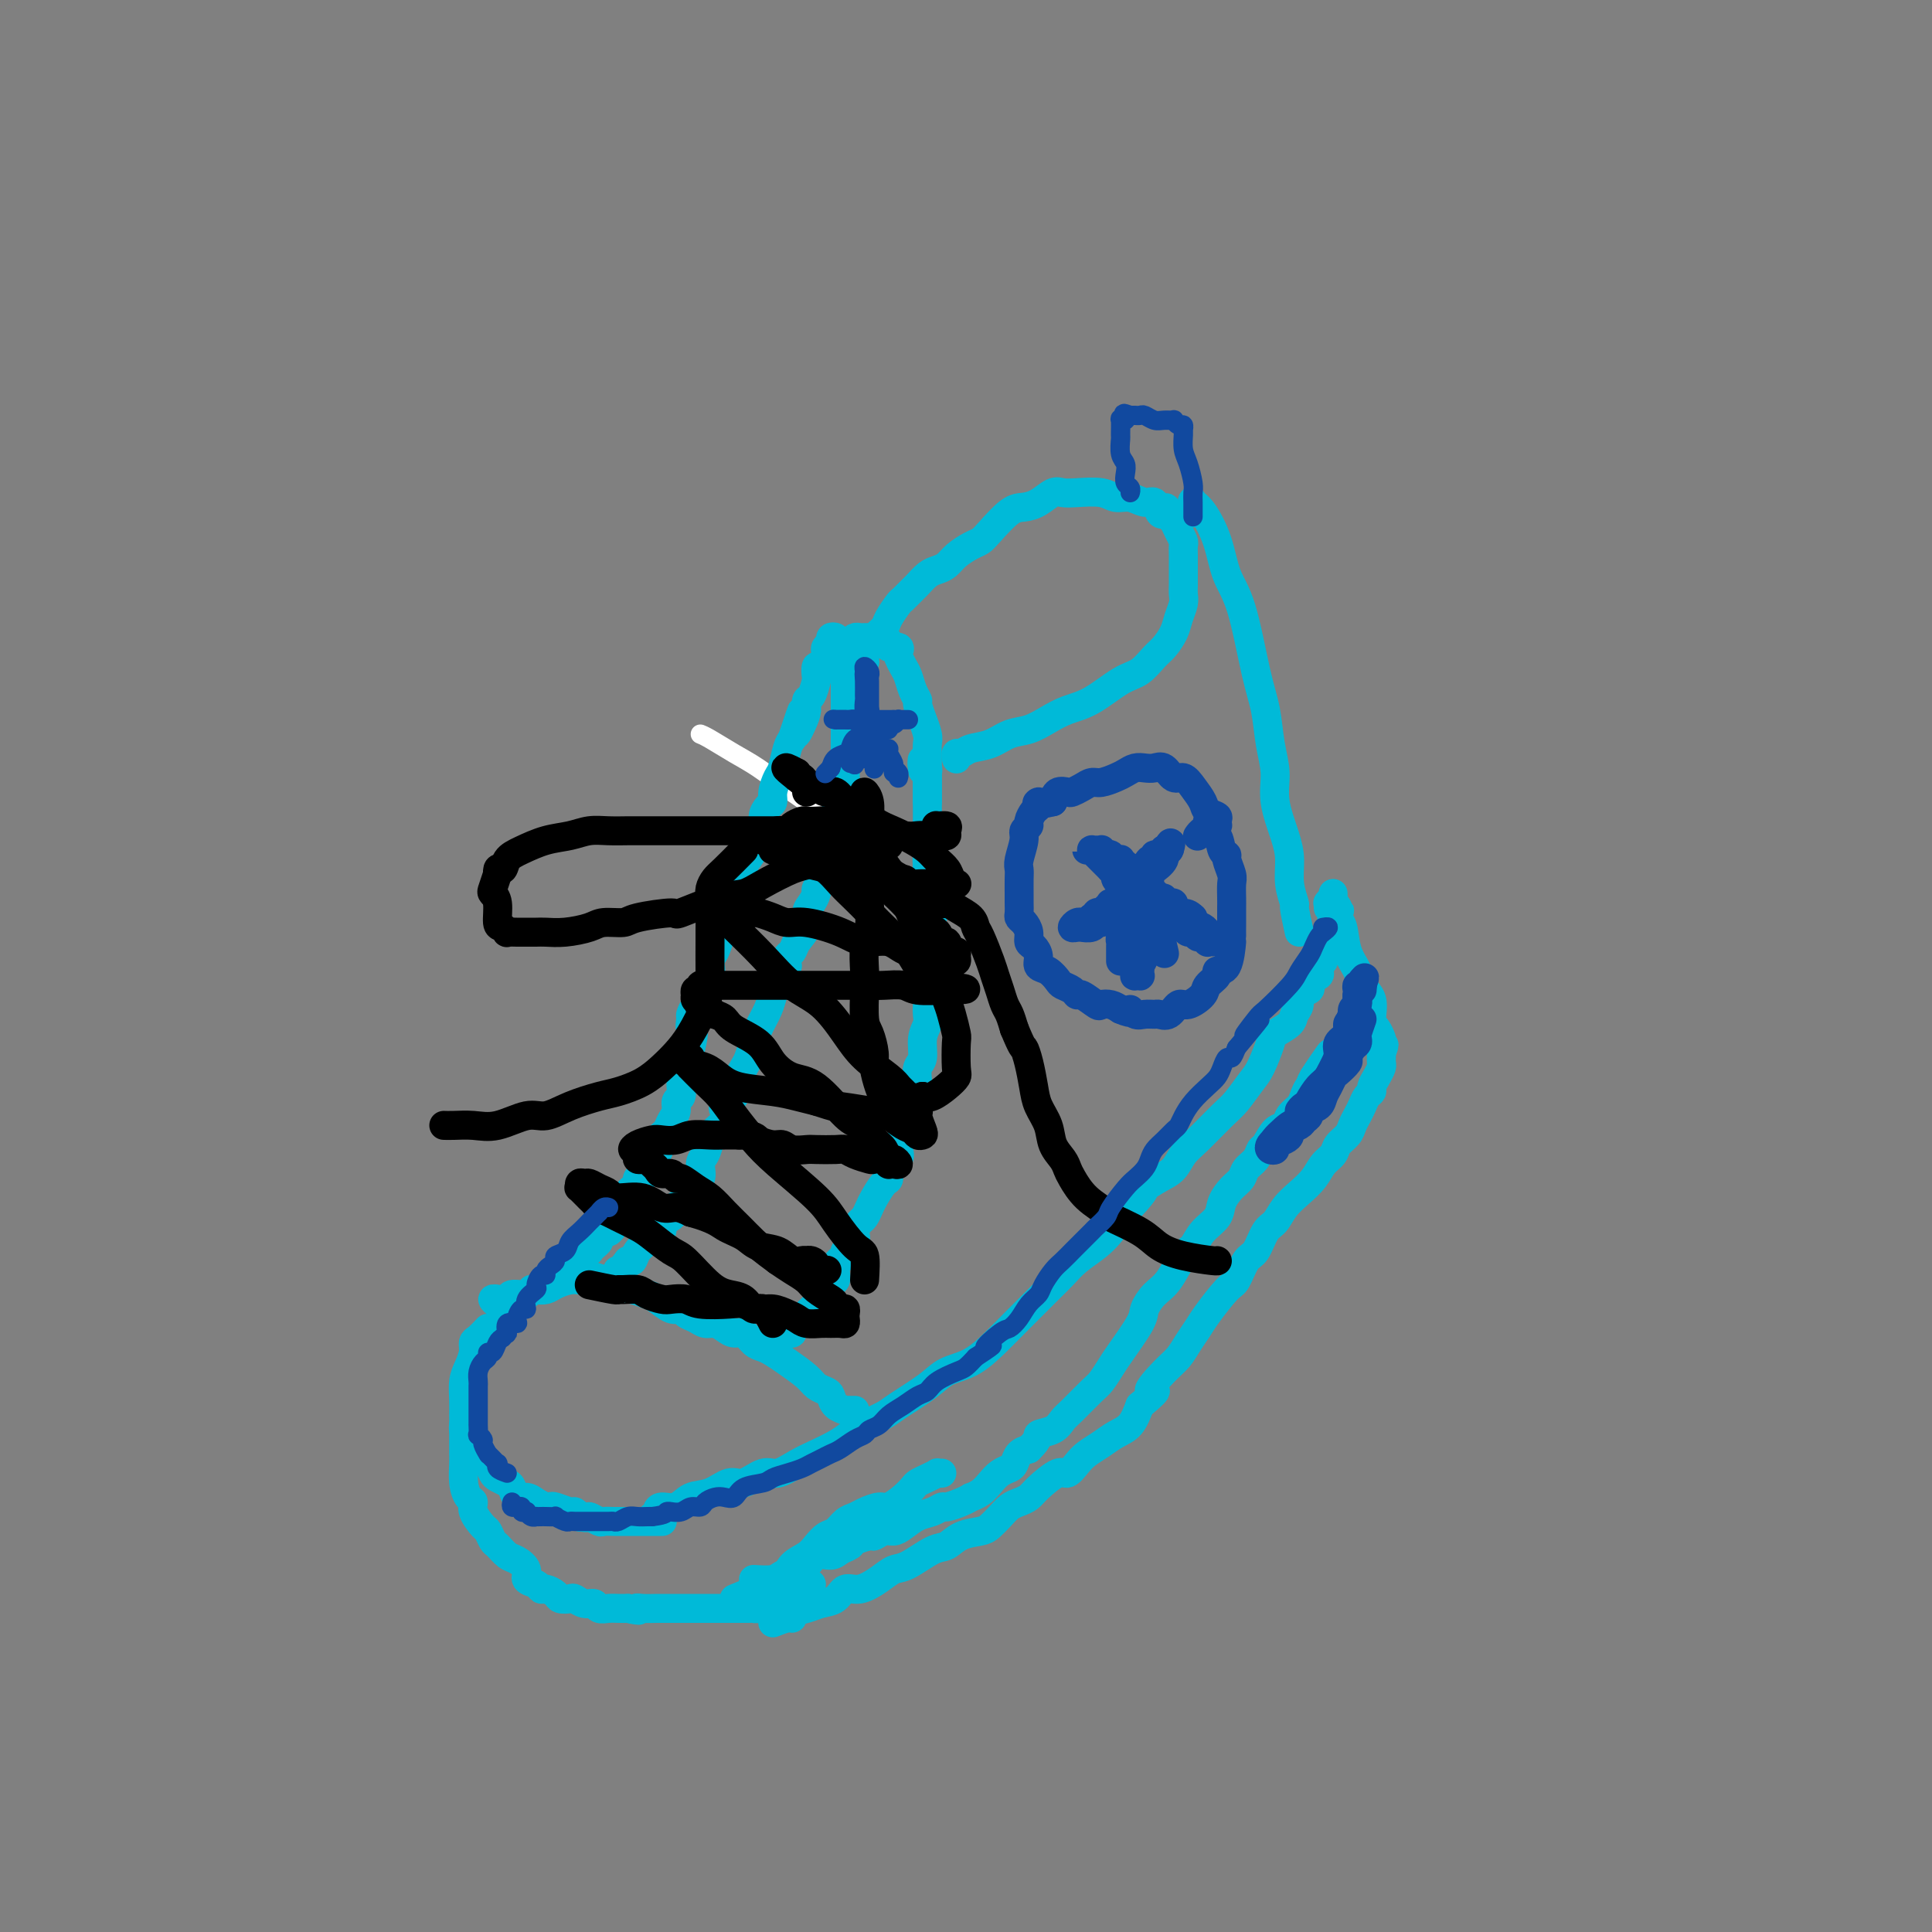 <svg viewBox='0 0 400 400' version='1.1' xmlns='http://www.w3.org/2000/svg' xmlns:xlink='http://www.w3.org/1999/xlink'><rect x="0" y="0" width="400" height="400" fill="#808080" stroke="none"/><g fill='none' stroke='rgb(255,255,255)' stroke-width='4' stroke-linecap='round' stroke-linejoin='round'><path d='M178,173c-1.276,-0.722 -2.551,-1.443 -5,-3c-2.449,-1.557 -6.071,-3.948 -9,-6c-2.929,-2.052 -5.163,-3.765 -7,-5c-1.837,-1.235 -3.276,-1.991 -5,-3c-1.724,-1.009 -3.733,-2.272 -5,-3c-1.267,-0.728 -1.790,-0.922 -2,-1c-0.210,-0.078 -0.105,-0.039 0,0'/></g>
<g fill='none' stroke='rgb(0,186,216)' stroke-width='6' stroke-linecap='round' stroke-linejoin='round'><path d='M135,314c0.433,0.079 0.867,0.158 1,0c0.133,-0.158 -0.033,-0.552 0,-1c0.033,-0.448 0.267,-0.951 1,-1c0.733,-0.049 1.966,0.357 3,0c1.034,-0.357 1.870,-1.477 3,-2c1.130,-0.523 2.556,-0.450 4,-1c1.444,-0.550 2.907,-1.722 4,-2c1.093,-0.278 1.818,0.340 3,0c1.182,-0.340 2.823,-1.638 4,-2c1.177,-0.362 1.890,0.212 3,0c1.110,-0.212 2.617,-1.211 4,-2c1.383,-0.789 2.643,-1.366 4,-2c1.357,-0.634 2.811,-1.323 4,-2c1.189,-0.677 2.114,-1.343 3,-2c0.886,-0.657 1.733,-1.307 3,-2c1.267,-0.693 2.953,-1.430 4,-2c1.047,-0.570 1.455,-0.973 3,-2c1.545,-1.027 4.227,-2.677 6,-4c1.773,-1.323 2.637,-2.320 4,-3c1.363,-0.680 3.225,-1.042 5,-2c1.775,-0.958 3.462,-2.510 5,-4c1.538,-1.490 2.928,-2.916 4,-4c1.072,-1.084 1.827,-1.826 3,-3c1.173,-1.174 2.765,-2.779 4,-4c1.235,-1.221 2.113,-2.059 3,-3c0.887,-0.941 1.784,-1.984 3,-3c1.216,-1.016 2.750,-2.004 4,-3c1.250,-0.996 2.214,-1.999 3,-3c0.786,-1.001 1.393,-2.001 2,-3'/><path d='M232,252c5.788,-5.900 4.759,-5.651 5,-6c0.241,-0.349 1.752,-1.298 3,-2c1.248,-0.702 2.234,-1.159 3,-2c0.766,-0.841 1.311,-2.067 2,-3c0.689,-0.933 1.521,-1.573 3,-3c1.479,-1.427 3.605,-3.639 5,-5c1.395,-1.361 2.059,-1.869 3,-3c0.941,-1.131 2.158,-2.883 3,-4c0.842,-1.117 1.310,-1.598 2,-3c0.690,-1.402 1.601,-3.726 2,-5c0.399,-1.274 0.287,-1.497 1,-2c0.713,-0.503 2.251,-1.287 3,-2c0.749,-0.713 0.709,-1.357 1,-2c0.291,-0.643 0.913,-1.286 1,-2c0.087,-0.714 -0.361,-1.501 0,-2c0.361,-0.499 1.533,-0.711 2,-1c0.467,-0.289 0.231,-0.656 0,-1c-0.231,-0.344 -0.455,-0.666 0,-1c0.455,-0.334 1.590,-0.681 2,-1c0.410,-0.319 0.096,-0.610 0,-1c-0.096,-0.390 0.026,-0.878 0,-1c-0.026,-0.122 -0.199,0.122 0,0c0.199,-0.122 0.770,-0.609 1,-1c0.230,-0.391 0.118,-0.686 0,-1c-0.118,-0.314 -0.242,-0.647 0,-1c0.242,-0.353 0.849,-0.724 1,-1c0.151,-0.276 -0.155,-0.455 0,-1c0.155,-0.545 0.773,-1.454 1,-2c0.227,-0.546 0.065,-0.727 0,-1c-0.065,-0.273 -0.032,-0.636 0,-1'/><path d='M276,191c2.630,-5.014 0.705,-1.047 0,0c-0.705,1.047 -0.189,-0.824 0,-2c0.189,-1.176 0.051,-1.656 0,-2c-0.051,-0.344 -0.014,-0.551 0,-1c0.014,-0.449 0.004,-1.141 0,-1c-0.004,0.141 -0.001,1.115 0,2c0.001,0.885 0.000,1.681 0,2c-0.000,0.319 -0.000,0.159 0,0'/><path d='M177,292c-0.295,0.004 -0.590,0.009 -1,0c-0.410,-0.009 -0.935,-0.030 -1,0c-0.065,0.030 0.330,0.111 0,0c-0.330,-0.111 -1.385,-0.413 -2,-1c-0.615,-0.587 -0.790,-1.459 -1,-2c-0.210,-0.541 -0.454,-0.750 -1,-1c-0.546,-0.250 -1.392,-0.539 -2,-1c-0.608,-0.461 -0.978,-1.092 -2,-2c-1.022,-0.908 -2.697,-2.093 -4,-3c-1.303,-0.907 -2.236,-1.535 -3,-2c-0.764,-0.465 -1.359,-0.768 -2,-1c-0.641,-0.232 -1.326,-0.392 -2,-1c-0.674,-0.608 -1.335,-1.665 -2,-2c-0.665,-0.335 -1.333,0.051 -2,0c-0.667,-0.051 -1.334,-0.538 -2,-1c-0.666,-0.462 -1.330,-0.899 -2,-1c-0.670,-0.101 -1.347,0.132 -2,0c-0.653,-0.132 -1.281,-0.631 -2,-1c-0.719,-0.369 -1.529,-0.610 -2,-1c-0.471,-0.390 -0.603,-0.931 -1,-1c-0.397,-0.069 -1.058,0.332 -2,0c-0.942,-0.332 -2.164,-1.398 -3,-2c-0.836,-0.602 -1.286,-0.739 -2,-1c-0.714,-0.261 -1.692,-0.647 -3,-1c-1.308,-0.353 -2.945,-0.672 -4,-1c-1.055,-0.328 -1.527,-0.664 -2,-1'/><path d='M125,265c-4.829,-1.701 -2.400,-0.453 -2,0c0.400,0.453 -1.229,0.111 -2,0c-0.771,-0.111 -0.682,0.009 -1,0c-0.318,-0.009 -1.041,-0.147 -2,0c-0.959,0.147 -2.153,0.579 -3,1c-0.847,0.421 -1.348,0.830 -2,1c-0.652,0.170 -1.455,0.102 -2,0c-0.545,-0.102 -0.834,-0.238 -1,0c-0.166,0.238 -0.211,0.849 -1,1c-0.789,0.151 -2.321,-0.157 -3,0c-0.679,0.157 -0.504,0.778 -1,1c-0.496,0.222 -1.663,0.046 -2,0c-0.337,-0.046 0.157,0.039 0,0c-0.157,-0.039 -0.965,-0.203 -1,0c-0.035,0.203 0.704,0.772 1,1c0.296,0.228 0.148,0.114 0,0'/><path d='M101,275c-0.726,0.773 -1.452,1.546 -2,2c-0.548,0.454 -0.917,0.589 -1,1c-0.083,0.411 0.121,1.097 0,2c-0.121,0.903 -0.568,2.024 -1,3c-0.432,0.976 -0.848,1.806 -1,3c-0.152,1.194 -0.038,2.753 0,4c0.038,1.247 0.000,2.182 0,3c-0.000,0.818 0.037,1.518 0,2c-0.037,0.482 -0.147,0.745 0,1c0.147,0.255 0.550,0.501 1,1c0.450,0.499 0.947,1.251 1,2c0.053,0.749 -0.338,1.496 0,2c0.338,0.504 1.404,0.765 2,1c0.596,0.235 0.723,0.443 1,1c0.277,0.557 0.703,1.463 1,2c0.297,0.537 0.464,0.703 1,1c0.536,0.297 1.442,0.723 2,1c0.558,0.277 0.769,0.404 1,1c0.231,0.596 0.482,1.663 1,2c0.518,0.337 1.303,-0.054 2,0c0.697,0.054 1.308,0.554 2,1c0.692,0.446 1.467,0.836 2,1c0.533,0.164 0.826,0.100 1,0c0.174,-0.100 0.229,-0.237 1,0c0.771,0.237 2.258,0.847 3,1c0.742,0.153 0.738,-0.151 1,0c0.262,0.151 0.789,0.757 1,1c0.211,0.243 0.105,0.121 0,0'/><path d='M120,314c2.351,0.558 1.728,-0.047 2,0c0.272,0.047 1.438,0.745 2,1c0.562,0.255 0.518,0.068 1,0c0.482,-0.068 1.489,-0.018 2,0c0.511,0.018 0.524,0.005 1,0c0.476,-0.005 1.413,-0.001 2,0c0.587,0.001 0.823,0.000 1,0c0.177,-0.000 0.296,-0.000 1,0c0.704,0.000 1.993,0.000 3,0c1.007,-0.000 1.733,-0.000 2,0c0.267,0.000 0.076,0.000 0,0c-0.076,-0.000 -0.038,-0.000 0,0'/><path d='M162,277c0.302,-0.446 0.605,-0.892 1,-1c0.395,-0.108 0.883,0.122 1,0c0.117,-0.122 -0.137,-0.595 0,-1c0.137,-0.405 0.666,-0.742 1,-1c0.334,-0.258 0.472,-0.436 1,-1c0.528,-0.564 1.446,-1.514 2,-2c0.554,-0.486 0.745,-0.510 1,-1c0.255,-0.490 0.574,-1.447 1,-2c0.426,-0.553 0.959,-0.701 1,-1c0.041,-0.299 -0.412,-0.748 0,-1c0.412,-0.252 1.687,-0.308 2,-1c0.313,-0.692 -0.337,-2.019 0,-3c0.337,-0.981 1.663,-1.615 2,-2c0.337,-0.385 -0.313,-0.522 0,-1c0.313,-0.478 1.590,-1.297 2,-2c0.410,-0.703 -0.046,-1.289 0,-2c0.046,-0.711 0.593,-1.546 1,-2c0.407,-0.454 0.674,-0.526 1,-1c0.326,-0.474 0.712,-1.348 1,-2c0.288,-0.652 0.477,-1.080 1,-2c0.523,-0.920 1.380,-2.330 2,-3c0.620,-0.670 1.002,-0.598 1,-1c-0.002,-0.402 -0.390,-1.276 0,-2c0.390,-0.724 1.558,-1.296 2,-2c0.442,-0.704 0.160,-1.539 0,-2c-0.160,-0.461 -0.197,-0.547 0,-1c0.197,-0.453 0.628,-1.272 1,-2c0.372,-0.728 0.686,-1.364 1,-2'/><path d='M188,233c2.338,-5.146 0.683,-2.012 0,-1c-0.683,1.012 -0.393,-0.098 0,-1c0.393,-0.902 0.889,-1.597 1,-2c0.111,-0.403 -0.162,-0.515 0,-1c0.162,-0.485 0.760,-1.344 1,-2c0.240,-0.656 0.121,-1.110 0,-2c-0.121,-0.890 -0.243,-2.216 0,-3c0.243,-0.784 0.850,-1.026 1,-2c0.150,-0.974 -0.156,-2.680 0,-4c0.156,-1.320 0.773,-2.255 1,-3c0.227,-0.745 0.065,-1.301 0,-2c-0.065,-0.699 -0.031,-1.541 0,-2c0.031,-0.459 0.061,-0.536 0,-1c-0.061,-0.464 -0.212,-1.316 0,-2c0.212,-0.684 0.789,-1.202 1,-2c0.211,-0.798 0.057,-1.876 0,-3c-0.057,-1.124 -0.015,-2.292 0,-3c0.015,-0.708 0.004,-0.954 0,-2c-0.004,-1.046 0.000,-2.892 0,-4c-0.000,-1.108 -0.004,-1.476 0,-2c0.004,-0.524 0.015,-1.202 0,-2c-0.015,-0.798 -0.057,-1.715 0,-2c0.057,-0.285 0.211,0.061 0,0c-0.211,-0.061 -0.789,-0.528 -1,-1c-0.211,-0.472 -0.057,-0.950 0,-1c0.057,-0.050 0.015,0.327 0,0c-0.015,-0.327 -0.004,-1.357 0,-2c0.004,-0.643 0.001,-0.898 0,-1c-0.001,-0.102 -0.001,-0.051 0,0'/><path d='M192,180c-0.155,-3.532 -0.041,-2.362 0,-2c0.041,0.362 0.011,-0.084 0,-1c-0.011,-0.916 -0.003,-2.301 0,-3c0.003,-0.699 0.001,-0.713 0,-1c-0.001,-0.287 -0.000,-0.846 0,-1c0.000,-0.154 0.000,0.096 0,0c-0.000,-0.096 -0.000,-0.537 0,-1c0.000,-0.463 0.000,-0.949 0,-1c-0.000,-0.051 0.000,0.333 0,0c-0.000,-0.333 -0.000,-1.384 0,-2c0.000,-0.616 0.000,-0.799 0,-1c-0.000,-0.201 -0.000,-0.421 0,-1c0.000,-0.579 0.001,-1.517 0,-2c-0.001,-0.483 -0.004,-0.512 0,-1c0.004,-0.488 0.015,-1.435 0,-2c-0.015,-0.565 -0.056,-0.749 0,-1c0.056,-0.251 0.207,-0.567 0,-1c-0.207,-0.433 -0.774,-0.981 -1,-1c-0.226,-0.019 -0.113,0.490 0,1'/><path d='M191,159c-0.156,-3.267 -0.044,-0.933 0,0c0.044,0.933 0.022,0.467 0,0'/><path d='M198,157c0.021,0.120 0.042,0.241 0,0c-0.042,-0.241 -0.147,-0.842 0,-1c0.147,-0.158 0.545,0.127 1,0c0.455,-0.127 0.967,-0.667 2,-1c1.033,-0.333 2.586,-0.460 4,-1c1.414,-0.540 2.690,-1.493 4,-2c1.310,-0.507 2.654,-0.566 4,-1c1.346,-0.434 2.695,-1.242 4,-2c1.305,-0.758 2.566,-1.467 4,-2c1.434,-0.533 3.041,-0.890 5,-2c1.959,-1.110 4.269,-2.972 6,-4c1.731,-1.028 2.883,-1.223 4,-2c1.117,-0.777 2.198,-2.137 3,-3c0.802,-0.863 1.325,-1.228 2,-2c0.675,-0.772 1.501,-1.950 2,-3c0.499,-1.050 0.670,-1.973 1,-3c0.330,-1.027 0.821,-2.159 1,-3c0.179,-0.841 0.048,-1.390 0,-2c-0.048,-0.610 -0.013,-1.279 0,-2c0.013,-0.721 0.003,-1.492 0,-2c-0.003,-0.508 -0.000,-0.751 0,-1c0.000,-0.249 -0.003,-0.503 0,-1c0.003,-0.497 0.012,-1.236 0,-2c-0.012,-0.764 -0.045,-1.553 0,-2c0.045,-0.447 0.167,-0.553 0,-1c-0.167,-0.447 -0.622,-1.236 -1,-2c-0.378,-0.764 -0.679,-1.504 -1,-2c-0.321,-0.496 -0.660,-0.748 -1,-1'/><path d='M242,107c-0.640,-3.045 -0.741,-1.657 -1,-1c-0.259,0.657 -0.678,0.583 -1,0c-0.322,-0.583 -0.549,-1.677 -1,-2c-0.451,-0.323 -1.128,0.123 -2,0c-0.872,-0.123 -1.938,-0.817 -3,-1c-1.062,-0.183 -2.118,0.145 -3,0c-0.882,-0.145 -1.590,-0.764 -3,-1c-1.410,-0.236 -3.522,-0.088 -5,0c-1.478,0.088 -2.323,0.115 -3,0c-0.677,-0.115 -1.186,-0.371 -2,0c-0.814,0.371 -1.933,1.371 -3,2c-1.067,0.629 -2.080,0.889 -3,1c-0.920,0.111 -1.745,0.074 -3,1c-1.255,0.926 -2.941,2.815 -4,4c-1.059,1.185 -1.491,1.666 -2,2c-0.509,0.334 -1.095,0.522 -2,1c-0.905,0.478 -2.130,1.245 -3,2c-0.870,0.755 -1.384,1.496 -2,2c-0.616,0.504 -1.335,0.769 -2,1c-0.665,0.231 -1.276,0.427 -2,1c-0.724,0.573 -1.560,1.522 -2,2c-0.440,0.478 -0.484,0.484 -1,1c-0.516,0.516 -1.504,1.541 -2,2c-0.496,0.459 -0.500,0.350 -1,1c-0.500,0.650 -1.497,2.058 -2,3c-0.503,0.942 -0.513,1.419 -1,2c-0.487,0.581 -1.451,1.266 -2,2c-0.549,0.734 -0.683,1.516 -1,2c-0.317,0.484 -0.816,0.669 -1,1c-0.184,0.331 -0.053,0.809 0,1c0.053,0.191 0.026,0.096 0,0'/><path d='M179,136c-1.951,2.751 -0.327,1.129 0,1c0.327,-0.129 -0.643,1.234 -1,2c-0.357,0.766 -0.102,0.933 0,1c0.102,0.067 0.051,0.033 0,0'/><path d='M192,166c-0.000,-0.855 -0.000,-1.709 0,-2c0.000,-0.291 0.000,-0.017 0,0c-0.000,0.017 -0.000,-0.222 0,-1c0.000,-0.778 0.001,-2.093 0,-3c-0.001,-0.907 -0.004,-1.404 0,-2c0.004,-0.596 0.016,-1.292 0,-2c-0.016,-0.708 -0.061,-1.430 0,-2c0.061,-0.570 0.227,-0.989 0,-2c-0.227,-1.011 -0.848,-2.616 -1,-3c-0.152,-0.384 0.167,0.451 0,0c-0.167,-0.451 -0.818,-2.190 -1,-3c-0.182,-0.810 0.105,-0.693 0,-1c-0.105,-0.307 -0.603,-1.037 -1,-2c-0.397,-0.963 -0.693,-2.157 -1,-3c-0.307,-0.843 -0.626,-1.335 -1,-2c-0.374,-0.665 -0.803,-1.501 -1,-2c-0.197,-0.499 -0.161,-0.659 0,-1c0.161,-0.341 0.446,-0.862 0,-1c-0.446,-0.138 -1.625,0.107 -2,0c-0.375,-0.107 0.054,-0.564 0,-1c-0.054,-0.436 -0.592,-0.849 -1,-1c-0.408,-0.151 -0.687,-0.040 -1,0c-0.313,0.040 -0.661,0.010 -1,0c-0.339,-0.010 -0.668,0.000 -1,0c-0.332,-0.000 -0.666,-0.011 -1,0c-0.334,0.011 -0.667,0.044 -1,0c-0.333,-0.044 -0.667,-0.166 -1,0c-0.333,0.166 -0.667,0.619 -1,1c-0.333,0.381 -0.667,0.691 -1,1'/><path d='M175,134c-1.083,0.504 -0.290,0.764 0,1c0.290,0.236 0.078,0.450 0,1c-0.078,0.550 -0.021,1.438 0,2c0.021,0.562 0.006,0.798 0,1c-0.006,0.202 -0.001,0.370 0,1c0.001,0.630 0.000,1.723 0,2c-0.000,0.277 -0.000,-0.263 0,0c0.000,0.263 0.000,1.327 0,2c-0.000,0.673 -0.000,0.954 0,1c0.000,0.046 0.000,-0.141 0,0c-0.000,0.141 -0.000,0.612 0,1c0.000,0.388 0.000,0.694 0,1c-0.000,0.306 -0.000,0.610 0,1c0.000,0.390 0.000,0.864 0,1c-0.000,0.136 -0.000,-0.066 0,0c0.000,0.066 0.000,0.400 0,1c-0.000,0.600 -0.000,1.466 0,2c0.000,0.534 0.000,0.734 0,1c-0.000,0.266 -0.000,0.596 0,1c0.000,0.404 0.000,0.881 0,1c-0.000,0.119 -0.000,-0.122 0,0c0.000,0.122 0.000,0.606 0,1c-0.000,0.394 -0.000,0.697 0,1'/><path d='M175,157c-0.000,3.514 -0.000,0.801 0,0c0.000,-0.801 0.000,0.312 0,1c-0.000,0.688 -0.000,0.953 0,1c0.000,0.047 0.001,-0.124 0,0c-0.001,0.124 -0.004,0.543 0,1c0.004,0.457 0.016,0.951 0,1c-0.016,0.049 -0.061,-0.348 0,0c0.061,0.348 0.227,1.441 0,2c-0.227,0.559 -0.846,0.584 -1,1c-0.154,0.416 0.155,1.224 0,2c-0.155,0.776 -0.776,1.520 -1,2c-0.224,0.480 -0.050,0.696 0,1c0.050,0.304 -0.025,0.696 0,1c0.025,0.304 0.150,0.519 0,1c-0.150,0.481 -0.576,1.228 -1,2c-0.424,0.772 -0.844,1.569 -1,2c-0.156,0.431 -0.046,0.497 0,1c0.046,0.503 0.027,1.443 0,2c-0.027,0.557 -0.064,0.731 0,1c0.064,0.269 0.228,0.635 0,1c-0.228,0.365 -0.848,0.731 -1,1c-0.152,0.269 0.165,0.441 0,1c-0.165,0.559 -0.813,1.503 -1,2c-0.187,0.497 0.087,0.545 0,1c-0.087,0.455 -0.534,1.316 -1,2c-0.466,0.684 -0.952,1.191 -1,2c-0.048,0.809 0.341,1.921 0,3c-0.341,1.079 -1.411,2.124 -2,3c-0.589,0.876 -0.697,1.582 -1,2c-0.303,0.418 -0.801,0.548 -1,1c-0.199,0.452 -0.100,1.226 0,2'/><path d='M163,200c-2.095,6.844 -1.334,2.455 -1,1c0.334,-1.455 0.240,0.026 0,1c-0.240,0.974 -0.628,1.443 -1,2c-0.372,0.557 -0.730,1.203 -1,2c-0.270,0.797 -0.452,1.744 -1,3c-0.548,1.256 -1.461,2.819 -2,4c-0.539,1.181 -0.703,1.979 -1,3c-0.297,1.021 -0.728,2.267 -1,3c-0.272,0.733 -0.385,0.955 -1,2c-0.615,1.045 -1.732,2.913 -2,4c-0.268,1.087 0.314,1.394 0,2c-0.314,0.606 -1.523,1.512 -2,2c-0.477,0.488 -0.221,0.557 0,1c0.221,0.443 0.409,1.258 0,2c-0.409,0.742 -1.414,1.411 -2,2c-0.586,0.589 -0.754,1.099 -1,2c-0.246,0.901 -0.572,2.195 -1,3c-0.428,0.805 -0.959,1.123 -1,2c-0.041,0.877 0.406,2.314 0,3c-0.406,0.686 -1.666,0.622 -2,1c-0.334,0.378 0.256,1.200 0,2c-0.256,0.800 -1.359,1.580 -2,2c-0.641,0.420 -0.820,0.480 -1,1c-0.180,0.520 -0.362,1.501 -1,2c-0.638,0.499 -1.733,0.518 -2,1c-0.267,0.482 0.293,1.429 0,2c-0.293,0.571 -1.440,0.766 -2,1c-0.560,0.234 -0.531,0.506 -1,1c-0.469,0.494 -1.434,1.210 -2,2c-0.566,0.790 -0.733,1.654 -1,2c-0.267,0.346 -0.633,0.173 -1,0'/><path d='M130,261c-2.488,3.083 -1.208,2.292 -1,2c0.208,-0.292 -0.655,-0.083 -1,0c-0.345,0.083 -0.173,0.042 0,0'/><path d='M115,263c-0.089,0.388 -0.179,0.776 0,1c0.179,0.224 0.625,0.285 1,0c0.375,-0.285 0.679,-0.916 1,-1c0.321,-0.084 0.659,0.380 1,0c0.341,-0.380 0.683,-1.604 1,-2c0.317,-0.396 0.607,0.037 1,0c0.393,-0.037 0.889,-0.545 1,-1c0.111,-0.455 -0.164,-0.857 0,-1c0.164,-0.143 0.766,-0.027 1,0c0.234,0.027 0.100,-0.034 0,0c-0.100,0.034 -0.168,0.164 0,0c0.168,-0.164 0.571,-0.621 1,-1c0.429,-0.379 0.885,-0.679 1,-1c0.115,-0.321 -0.110,-0.663 0,-1c0.110,-0.337 0.555,-0.668 1,-1'/><path d='M125,255c1.729,-1.210 1.051,-0.236 1,0c-0.051,0.236 0.526,-0.266 1,-1c0.474,-0.734 0.844,-1.699 1,-2c0.156,-0.301 0.098,0.064 0,0c-0.098,-0.064 -0.237,-0.556 0,-1c0.237,-0.444 0.848,-0.840 1,-1c0.152,-0.160 -0.156,-0.084 0,0c0.156,0.084 0.777,0.177 1,0c0.223,-0.177 0.050,-0.625 0,-1c-0.050,-0.375 0.024,-0.679 0,-1c-0.024,-0.321 -0.146,-0.660 0,-1c0.146,-0.340 0.560,-0.683 1,-1c0.440,-0.317 0.905,-0.609 1,-1c0.095,-0.391 -0.182,-0.883 0,-1c0.182,-0.117 0.822,0.139 1,0c0.178,-0.139 -0.106,-0.675 0,-1c0.106,-0.325 0.602,-0.440 1,-1c0.398,-0.560 0.698,-1.564 1,-2c0.302,-0.436 0.605,-0.305 1,-1c0.395,-0.695 0.880,-2.216 1,-3c0.120,-0.784 -0.127,-0.830 0,-1c0.127,-0.170 0.626,-0.464 1,-1c0.374,-0.536 0.622,-1.313 1,-2c0.378,-0.687 0.886,-1.282 1,-2c0.114,-0.718 -0.166,-1.559 0,-2c0.166,-0.441 0.780,-0.483 1,-1c0.220,-0.517 0.048,-1.509 0,-2c-0.048,-0.491 0.028,-0.482 0,-1c-0.028,-0.518 -0.161,-1.562 0,-2c0.161,-0.438 0.618,-0.268 1,-1c0.382,-0.732 0.691,-2.366 1,-4'/><path d='M143,217c1.080,-4.198 0.280,-3.692 0,-4c-0.280,-0.308 -0.039,-1.429 0,-2c0.039,-0.571 -0.126,-0.592 0,-1c0.126,-0.408 0.541,-1.201 1,-2c0.459,-0.799 0.963,-1.602 1,-2c0.037,-0.398 -0.393,-0.390 0,-1c0.393,-0.610 1.608,-1.837 2,-3c0.392,-1.163 -0.040,-2.262 0,-3c0.040,-0.738 0.550,-1.115 1,-2c0.450,-0.885 0.838,-2.278 1,-3c0.162,-0.722 0.099,-0.774 0,-1c-0.099,-0.226 -0.233,-0.626 0,-1c0.233,-0.374 0.832,-0.720 1,-1c0.168,-0.280 -0.096,-0.492 0,-1c0.096,-0.508 0.552,-1.310 1,-2c0.448,-0.690 0.888,-1.268 1,-2c0.112,-0.732 -0.106,-1.618 0,-2c0.106,-0.382 0.534,-0.261 1,-1c0.466,-0.739 0.970,-2.337 1,-3c0.030,-0.663 -0.413,-0.390 0,-1c0.413,-0.610 1.683,-2.104 2,-3c0.317,-0.896 -0.317,-1.195 0,-2c0.317,-0.805 1.587,-2.115 2,-3c0.413,-0.885 -0.030,-1.343 0,-2c0.030,-0.657 0.533,-1.511 1,-2c0.467,-0.489 0.899,-0.614 1,-1c0.101,-0.386 -0.128,-1.034 0,-2c0.128,-0.966 0.612,-2.248 1,-3c0.388,-0.752 0.682,-0.972 1,-2c0.318,-1.028 0.662,-2.865 1,-4c0.338,-1.135 0.669,-1.567 1,-2'/><path d='M164,153c3.432,-10.333 1.511,-4.167 1,-2c-0.511,2.167 0.389,0.335 1,-1c0.611,-1.335 0.935,-2.174 1,-3c0.065,-0.826 -0.127,-1.641 0,-2c0.127,-0.359 0.573,-0.262 1,-1c0.427,-0.738 0.836,-2.310 1,-3c0.164,-0.690 0.083,-0.500 0,-1c-0.083,-0.500 -0.167,-1.692 0,-2c0.167,-0.308 0.585,0.269 1,0c0.415,-0.269 0.828,-1.382 1,-2c0.172,-0.618 0.102,-0.741 0,-1c-0.102,-0.259 -0.238,-0.655 0,-1c0.238,-0.345 0.848,-0.639 1,-1c0.152,-0.361 -0.155,-0.790 0,-1c0.155,-0.210 0.774,-0.201 1,0c0.226,0.201 0.061,0.592 0,1c-0.061,0.408 -0.017,0.831 0,1c0.017,0.169 0.009,0.085 0,0'/><path d='M269,193c-0.454,-2.088 -0.908,-4.177 -1,-5c-0.092,-0.823 0.178,-0.382 0,-1c-0.178,-0.618 -0.803,-2.295 -1,-4c-0.197,-1.705 0.035,-3.437 0,-5c-0.035,-1.563 -0.337,-2.958 -1,-5c-0.663,-2.042 -1.685,-4.730 -2,-7c-0.315,-2.270 0.079,-4.122 0,-6c-0.079,-1.878 -0.630,-3.781 -1,-6c-0.370,-2.219 -0.559,-4.755 -1,-7c-0.441,-2.245 -1.133,-4.198 -2,-8c-0.867,-3.802 -1.911,-9.453 -3,-13c-1.089,-3.547 -2.225,-4.991 -3,-7c-0.775,-2.009 -1.188,-4.583 -2,-7c-0.812,-2.417 -2.021,-4.675 -3,-6c-0.979,-1.325 -1.726,-1.716 -2,-2c-0.274,-0.284 -0.074,-0.461 0,0c0.074,0.461 0.021,1.560 0,2c-0.021,0.440 -0.011,0.220 0,0'/><path d='M96,295c-0.000,0.670 -0.001,1.341 0,2c0.001,0.659 0.003,1.308 0,2c-0.003,0.692 -0.011,1.428 0,2c0.011,0.572 0.039,0.981 0,2c-0.039,1.019 -0.147,2.648 0,4c0.147,1.352 0.550,2.427 1,3c0.450,0.573 0.947,0.644 1,1c0.053,0.356 -0.337,0.997 0,2c0.337,1.003 1.403,2.367 2,3c0.597,0.633 0.726,0.536 1,1c0.274,0.464 0.694,1.489 1,2c0.306,0.511 0.497,0.508 1,1c0.503,0.492 1.318,1.479 2,2c0.682,0.521 1.230,0.574 2,1c0.770,0.426 1.763,1.224 2,2c0.237,0.776 -0.283,1.531 0,2c0.283,0.469 1.370,0.651 2,1c0.630,0.349 0.803,0.864 1,1c0.197,0.136 0.419,-0.108 1,0c0.581,0.108 1.520,0.569 2,1c0.480,0.431 0.500,0.832 1,1c0.500,0.168 1.481,0.101 2,0c0.519,-0.101 0.576,-0.237 1,0c0.424,0.237 1.216,0.848 2,1c0.784,0.152 1.561,-0.155 2,0c0.439,0.155 0.540,0.774 1,1c0.460,0.226 1.278,0.061 2,0c0.722,-0.061 1.349,-0.017 2,0c0.651,0.017 1.325,0.009 2,0'/><path d='M130,333c3.378,0.774 2.323,0.207 2,0c-0.323,-0.207 0.087,-0.056 1,0c0.913,0.056 2.329,0.015 3,0c0.671,-0.015 0.597,-0.004 1,0c0.403,0.004 1.281,0.001 2,0c0.719,-0.001 1.277,-0.000 2,0c0.723,0.000 1.611,0.000 2,0c0.389,-0.000 0.279,-0.000 1,0c0.721,0.000 2.273,0.000 3,0c0.727,-0.000 0.630,0.000 1,0c0.370,-0.000 1.209,-0.000 2,0c0.791,0.000 1.535,0.000 2,0c0.465,-0.000 0.650,-0.000 1,0c0.350,0.000 0.866,0.001 1,0c0.134,-0.001 -0.115,-0.003 0,0c0.115,0.003 0.593,0.011 1,0c0.407,-0.011 0.744,-0.041 1,0c0.256,0.041 0.431,0.152 1,0c0.569,-0.152 1.533,-0.566 2,-1c0.467,-0.434 0.436,-0.887 1,-1c0.564,-0.113 1.723,0.114 2,0c0.277,-0.114 -0.329,-0.570 0,-1c0.329,-0.430 1.594,-0.833 2,-1c0.406,-0.167 -0.045,-0.097 0,0c0.045,0.097 0.587,0.222 1,0c0.413,-0.222 0.698,-0.792 1,-1c0.302,-0.208 0.620,-0.056 1,0c0.380,0.056 0.823,0.016 1,0c0.177,-0.016 0.089,-0.008 0,0'/><path d='M152,331c2.009,-0.835 4.018,-1.669 5,-2c0.982,-0.331 0.938,-0.158 1,0c0.062,0.158 0.229,0.299 1,0c0.771,-0.299 2.146,-1.040 3,-2c0.854,-0.960 1.187,-2.140 2,-3c0.813,-0.860 2.104,-1.400 3,-2c0.896,-0.600 1.395,-1.260 2,-2c0.605,-0.740 1.316,-1.560 2,-2c0.684,-0.440 1.342,-0.500 2,-1c0.658,-0.500 1.316,-1.439 2,-2c0.684,-0.561 1.394,-0.745 2,-1c0.606,-0.255 1.108,-0.583 2,-1c0.892,-0.417 2.175,-0.924 3,-1c0.825,-0.076 1.193,0.278 2,0c0.807,-0.278 2.052,-1.189 3,-2c0.948,-0.811 1.598,-1.524 2,-2c0.402,-0.476 0.556,-0.716 1,-1c0.444,-0.284 1.177,-0.612 2,-1c0.823,-0.388 1.736,-0.836 2,-1c0.264,-0.164 -0.121,-0.044 0,0c0.121,0.044 0.749,0.013 1,0c0.251,-0.013 0.126,-0.006 0,0'/><path d='M156,327c1.520,0.092 3.041,0.184 4,0c0.959,-0.184 1.358,-0.646 2,-1c0.642,-0.354 1.527,-0.602 2,-1c0.473,-0.398 0.535,-0.947 1,-1c0.465,-0.053 1.333,0.389 2,0c0.667,-0.389 1.132,-1.610 2,-2c0.868,-0.390 2.138,0.049 3,0c0.862,-0.049 1.315,-0.586 2,-1c0.685,-0.414 1.601,-0.703 2,-1c0.399,-0.297 0.281,-0.601 1,-1c0.719,-0.399 2.275,-0.894 3,-1c0.725,-0.106 0.620,0.175 1,0c0.380,-0.175 1.246,-0.806 2,-1c0.754,-0.194 1.396,0.049 2,0c0.604,-0.049 1.168,-0.391 2,-1c0.832,-0.609 1.931,-1.486 3,-2c1.069,-0.514 2.109,-0.663 3,-1c0.891,-0.337 1.635,-0.860 2,-1c0.365,-0.140 0.353,0.104 1,0c0.647,-0.104 1.955,-0.555 3,-1c1.045,-0.445 1.827,-0.882 2,-1c0.173,-0.118 -0.262,0.084 0,0c0.262,-0.084 1.222,-0.455 2,-1c0.778,-0.545 1.373,-1.263 2,-2c0.627,-0.737 1.284,-1.493 2,-2c0.716,-0.507 1.491,-0.765 2,-1c0.509,-0.235 0.752,-0.448 1,-1c0.248,-0.552 0.499,-1.443 1,-2c0.501,-0.557 1.250,-0.778 2,-1'/><path d='M213,300c2.465,-2.349 1.627,-2.720 2,-3c0.373,-0.280 1.958,-0.468 3,-1c1.042,-0.532 1.540,-1.406 2,-2c0.460,-0.594 0.884,-0.907 2,-2c1.116,-1.093 2.926,-2.964 4,-4c1.074,-1.036 1.411,-1.235 2,-2c0.589,-0.765 1.431,-2.095 2,-3c0.569,-0.905 0.865,-1.384 2,-3c1.135,-1.616 3.109,-4.370 4,-6c0.891,-1.630 0.700,-2.137 1,-3c0.300,-0.863 1.090,-2.082 2,-3c0.910,-0.918 1.939,-1.533 3,-3c1.061,-1.467 2.153,-3.785 3,-5c0.847,-1.215 1.448,-1.326 2,-2c0.552,-0.674 1.055,-1.910 2,-3c0.945,-1.090 2.332,-2.035 3,-3c0.668,-0.965 0.616,-1.949 1,-3c0.384,-1.051 1.202,-2.170 2,-3c0.798,-0.830 1.575,-1.372 2,-2c0.425,-0.628 0.498,-1.342 1,-2c0.502,-0.658 1.434,-1.261 2,-2c0.566,-0.739 0.766,-1.616 1,-2c0.234,-0.384 0.500,-0.277 1,-1c0.500,-0.723 1.233,-2.276 2,-3c0.767,-0.724 1.567,-0.617 2,-1c0.433,-0.383 0.498,-1.254 1,-2c0.502,-0.746 1.441,-1.366 2,-2c0.559,-0.634 0.737,-1.283 1,-2c0.263,-0.717 0.609,-1.501 1,-2c0.391,-0.499 0.826,-0.714 1,-1c0.174,-0.286 0.087,-0.643 0,-1'/><path d='M272,223c6.745,-9.749 1.607,-2.623 0,0c-1.607,2.623 0.315,0.741 1,0c0.685,-0.741 0.132,-0.343 0,0c-0.132,0.343 0.157,0.631 0,1c-0.157,0.369 -0.759,0.820 -1,1c-0.241,0.180 -0.120,0.090 0,0'/><path d='M160,336c1.135,-0.447 2.271,-0.894 3,-1c0.729,-0.106 1.053,0.128 1,0c-0.053,-0.128 -0.482,-0.616 0,-1c0.482,-0.384 1.874,-0.662 3,-1c1.126,-0.338 1.985,-0.737 3,-1c1.015,-0.263 2.187,-0.389 3,-1c0.813,-0.611 1.268,-1.706 2,-2c0.732,-0.294 1.739,0.212 3,0c1.261,-0.212 2.774,-1.141 4,-2c1.226,-0.859 2.164,-1.648 3,-2c0.836,-0.352 1.568,-0.265 3,-1c1.432,-0.735 3.563,-2.290 5,-3c1.437,-0.710 2.181,-0.574 3,-1c0.819,-0.426 1.714,-1.413 3,-2c1.286,-0.587 2.963,-0.773 4,-1c1.037,-0.227 1.433,-0.494 2,-1c0.567,-0.506 1.305,-1.250 2,-2c0.695,-0.750 1.349,-1.505 2,-2c0.651,-0.495 1.301,-0.730 2,-1c0.699,-0.270 1.447,-0.576 2,-1c0.553,-0.424 0.910,-0.967 2,-2c1.090,-1.033 2.914,-2.556 4,-3c1.086,-0.444 1.434,0.190 2,0c0.566,-0.190 1.348,-1.204 2,-2c0.652,-0.796 1.172,-1.373 2,-2c0.828,-0.627 1.964,-1.302 3,-2c1.036,-0.698 1.971,-1.419 3,-2c1.029,-0.581 2.151,-1.023 3,-2c0.849,-0.977 1.424,-2.488 2,-4'/><path d='M236,291c5.418,-4.498 2.463,-2.742 2,-3c-0.463,-0.258 1.564,-2.531 3,-4c1.436,-1.469 2.279,-2.135 3,-3c0.721,-0.865 1.320,-1.931 2,-3c0.680,-1.069 1.442,-2.143 2,-3c0.558,-0.857 0.912,-1.498 2,-3c1.088,-1.502 2.910,-3.866 4,-5c1.090,-1.134 1.447,-1.037 2,-2c0.553,-0.963 1.302,-2.985 2,-4c0.698,-1.015 1.344,-1.023 2,-2c0.656,-0.977 1.320,-2.922 2,-4c0.680,-1.078 1.375,-1.290 2,-2c0.625,-0.710 1.180,-1.919 2,-3c0.820,-1.081 1.906,-2.033 3,-3c1.094,-0.967 2.195,-1.950 3,-3c0.805,-1.050 1.315,-2.168 2,-3c0.685,-0.832 1.545,-1.378 2,-2c0.455,-0.622 0.503,-1.321 1,-2c0.497,-0.679 1.442,-1.337 2,-2c0.558,-0.663 0.728,-1.329 1,-2c0.272,-0.671 0.647,-1.345 1,-2c0.353,-0.655 0.686,-1.292 1,-2c0.314,-0.708 0.610,-1.489 1,-2c0.390,-0.511 0.875,-0.752 1,-1c0.125,-0.248 -0.110,-0.501 0,-1c0.110,-0.499 0.565,-1.243 1,-2c0.435,-0.757 0.848,-1.526 1,-2c0.152,-0.474 0.041,-0.653 0,-1c-0.041,-0.347 -0.011,-0.863 0,-1c0.011,-0.137 0.003,0.104 0,0c-0.003,-0.104 -0.002,-0.552 0,-1'/><path d='M286,218c1.086,-2.805 0.301,-1.316 0,-1c-0.301,0.316 -0.117,-0.541 0,-1c0.117,-0.459 0.168,-0.521 0,-1c-0.168,-0.479 -0.555,-1.377 -1,-2c-0.445,-0.623 -0.949,-0.972 -1,-2c-0.051,-1.028 0.352,-2.734 0,-4c-0.352,-1.266 -1.457,-2.093 -2,-3c-0.543,-0.907 -0.523,-1.896 -1,-3c-0.477,-1.104 -1.452,-2.324 -2,-4c-0.548,-1.676 -0.668,-3.808 -1,-5c-0.332,-1.192 -0.877,-1.443 -1,-2c-0.123,-0.557 0.177,-1.418 0,-2c-0.177,-0.582 -0.832,-0.884 -1,-1c-0.168,-0.116 0.151,-0.045 0,0c-0.151,0.045 -0.772,0.064 -1,0c-0.228,-0.064 -0.061,-0.209 0,0c0.061,0.209 0.018,0.774 0,1c-0.018,0.226 -0.009,0.113 0,0'/></g>
<g fill='none' stroke='rgb(0,0,0)' stroke-width='6' stroke-linecap='round' stroke-linejoin='round'><path d='M160,274c-0.661,-1.322 -1.322,-2.644 -2,-3c-0.678,-0.356 -1.371,0.255 -2,0c-0.629,-0.255 -1.192,-1.376 -2,-2c-0.808,-0.624 -1.862,-0.751 -3,-1c-1.138,-0.249 -2.361,-0.619 -4,-2c-1.639,-1.381 -3.692,-3.774 -5,-5c-1.308,-1.226 -1.869,-1.284 -3,-2c-1.131,-0.716 -2.832,-2.090 -4,-3c-1.168,-0.910 -1.805,-1.358 -3,-2c-1.195,-0.642 -2.949,-1.480 -4,-2c-1.051,-0.520 -1.400,-0.721 -2,-1c-0.600,-0.279 -1.453,-0.634 -2,-1c-0.547,-0.366 -0.788,-0.743 -1,-1c-0.212,-0.257 -0.393,-0.394 -1,-1c-0.607,-0.606 -1.639,-1.680 -2,-2c-0.361,-0.320 -0.053,0.113 0,0c0.053,-0.113 -0.151,-0.774 0,-1c0.151,-0.226 0.657,-0.018 1,0c0.343,0.018 0.524,-0.155 1,0c0.476,0.155 1.247,0.638 2,1c0.753,0.362 1.489,0.604 2,1c0.511,0.396 0.797,0.946 2,1c1.203,0.054 3.322,-0.388 5,0c1.678,0.388 2.913,1.604 4,2c1.087,0.396 2.025,-0.030 3,0c0.975,0.030 1.988,0.515 3,1'/><path d='M143,251c4.935,1.362 5.773,2.267 7,3c1.227,0.733 2.843,1.293 4,2c1.157,0.707 1.855,1.563 3,2c1.145,0.437 2.737,0.457 4,1c1.263,0.543 2.197,1.609 3,2c0.803,0.391 1.473,0.108 2,0c0.527,-0.108 0.910,-0.039 1,0c0.090,0.039 -0.112,0.049 0,0c0.112,-0.049 0.538,-0.157 1,0c0.462,0.157 0.961,0.578 1,1c0.039,0.422 -0.381,0.845 0,1c0.381,0.155 1.564,0.042 2,0c0.436,-0.042 0.125,-0.012 0,0c-0.125,0.012 -0.062,0.006 0,0'/><path d='M179,265c0.123,-2.011 0.245,-4.022 0,-5c-0.245,-0.978 -0.858,-0.924 -2,-2c-1.142,-1.076 -2.812,-3.281 -4,-5c-1.188,-1.719 -1.893,-2.953 -4,-5c-2.107,-2.047 -5.616,-4.907 -8,-7c-2.384,-2.093 -3.641,-3.420 -5,-5c-1.359,-1.580 -2.819,-3.414 -4,-5c-1.181,-1.586 -2.084,-2.925 -3,-4c-0.916,-1.075 -1.845,-1.885 -3,-3c-1.155,-1.115 -2.536,-2.534 -3,-3c-0.464,-0.466 -0.011,0.022 0,0c0.011,-0.022 -0.419,-0.554 -1,-1c-0.581,-0.446 -1.313,-0.807 -1,-1c0.313,-0.193 1.673,-0.217 2,0c0.327,0.217 -0.377,0.674 0,1c0.377,0.326 1.836,0.521 3,1c1.164,0.479 2.033,1.242 3,2c0.967,0.758 2.032,1.513 4,2c1.968,0.487 4.837,0.708 7,1c2.163,0.292 3.618,0.655 5,1c1.382,0.345 2.691,0.673 4,1'/><path d='M169,228c4.867,1.567 3.034,0.983 4,1c0.966,0.017 4.731,0.635 7,1c2.269,0.365 3.042,0.476 4,1c0.958,0.524 2.100,1.460 3,2c0.900,0.540 1.557,0.684 2,1c0.443,0.316 0.671,0.803 1,1c0.329,0.197 0.760,0.104 1,0c0.240,-0.104 0.288,-0.218 0,-1c-0.288,-0.782 -0.914,-2.233 -1,-3c-0.086,-0.767 0.366,-0.850 0,-1c-0.366,-0.150 -1.551,-0.369 -2,-1c-0.449,-0.631 -0.162,-1.676 0,-2c0.162,-0.324 0.199,0.074 0,0c-0.199,-0.074 -0.635,-0.618 -1,-1c-0.365,-0.382 -0.658,-0.602 -1,-1c-0.342,-0.398 -0.733,-0.975 -2,-2c-1.267,-1.025 -3.411,-2.498 -5,-4c-1.589,-1.502 -2.625,-3.032 -4,-5c-1.375,-1.968 -3.090,-4.374 -5,-6c-1.910,-1.626 -4.014,-2.473 -6,-4c-1.986,-1.527 -3.853,-3.733 -6,-6c-2.147,-2.267 -4.575,-4.594 -6,-6c-1.425,-1.406 -1.846,-1.892 -2,-2c-0.154,-0.108 -0.042,0.163 0,0c0.042,-0.163 0.012,-0.761 0,-1c-0.012,-0.239 -0.006,-0.120 0,0'/><path d='M150,189c-5.565,-5.724 -0.976,-1.534 1,0c1.976,1.534 1.340,0.410 1,0c-0.340,-0.410 -0.383,-0.107 0,0c0.383,0.107 1.194,0.019 2,0c0.806,-0.019 1.608,0.032 2,0c0.392,-0.032 0.372,-0.147 1,0c0.628,0.147 1.902,0.555 3,1c1.098,0.445 2.019,0.926 3,1c0.981,0.074 2.021,-0.260 4,0c1.979,0.260 4.896,1.112 7,2c2.104,0.888 3.394,1.810 5,2c1.606,0.190 3.529,-0.352 5,0c1.471,0.352 2.489,1.598 4,2c1.511,0.402 3.515,-0.038 5,0c1.485,0.038 2.451,0.556 3,1c0.549,0.444 0.680,0.815 1,1c0.320,0.185 0.829,0.185 1,0c0.171,-0.185 0.004,-0.556 0,-1c-0.004,-0.444 0.155,-0.963 0,-1c-0.155,-0.037 -0.623,0.408 -1,0c-0.377,-0.408 -0.665,-1.669 -1,-2c-0.335,-0.331 -0.719,0.268 -1,0c-0.281,-0.268 -0.459,-1.402 -1,-2c-0.541,-0.598 -1.446,-0.660 -3,-2c-1.554,-1.340 -3.757,-3.957 -6,-6c-2.243,-2.043 -4.527,-3.512 -7,-5c-2.473,-1.488 -5.135,-2.997 -7,-4c-1.865,-1.003 -2.932,-1.502 -4,-2'/><path d='M167,174c-3.364,-1.657 -2.773,-0.301 -3,0c-0.227,0.301 -1.273,-0.455 -2,-1c-0.727,-0.545 -1.135,-0.881 -1,-1c0.135,-0.119 0.814,-0.022 1,0c0.186,0.022 -0.119,-0.033 0,0c0.119,0.033 0.664,0.153 1,0c0.336,-0.153 0.463,-0.577 1,-1c0.537,-0.423 1.483,-0.843 2,-1c0.517,-0.157 0.603,-0.052 1,0c0.397,0.052 1.103,0.051 2,0c0.897,-0.051 1.983,-0.154 3,0c1.017,0.154 1.963,0.563 3,1c1.037,0.437 2.164,0.902 3,1c0.836,0.098 1.379,-0.170 3,0c1.621,0.170 4.318,0.777 6,1c1.682,0.223 2.350,0.060 3,0c0.650,-0.060 1.284,-0.019 2,0c0.716,0.019 1.514,0.015 2,0c0.486,-0.015 0.658,-0.042 1,0c0.342,0.042 0.852,0.154 1,0c0.148,-0.154 -0.065,-0.573 0,-1c0.065,-0.427 0.410,-0.860 0,-1c-0.410,-0.140 -1.574,0.014 -2,0c-0.426,-0.014 -0.115,-0.196 0,0c0.115,0.196 0.033,0.770 0,1c-0.033,0.230 -0.016,0.115 0,0'/><path d='M122,266c2.009,0.424 4.018,0.849 5,1c0.982,0.151 0.939,0.030 1,0c0.061,-0.030 0.228,0.031 1,0c0.772,-0.031 2.150,-0.153 3,0c0.850,0.153 1.172,0.581 2,1c0.828,0.419 2.161,0.831 3,1c0.839,0.169 1.182,0.097 2,0c0.818,-0.097 2.109,-0.218 3,0c0.891,0.218 1.382,0.776 3,1c1.618,0.224 4.362,0.116 6,0c1.638,-0.116 2.168,-0.238 3,0c0.832,0.238 1.965,0.838 3,1c1.035,0.162 1.972,-0.114 3,0c1.028,0.114 2.148,0.619 3,1c0.852,0.381 1.436,0.638 2,1c0.564,0.362 1.107,0.830 2,1c0.893,0.170 2.134,0.043 3,0c0.866,-0.043 1.356,-0.000 2,0c0.644,0.000 1.441,-0.042 2,0c0.559,0.042 0.879,0.170 1,0c0.121,-0.170 0.043,-0.637 0,-1c-0.043,-0.363 -0.051,-0.621 0,-1c0.051,-0.379 0.161,-0.878 0,-1c-0.161,-0.122 -0.595,0.133 -1,0c-0.405,-0.133 -0.783,-0.654 -1,-1c-0.217,-0.346 -0.274,-0.515 -1,-1c-0.726,-0.485 -2.123,-1.285 -3,-2c-0.877,-0.715 -1.236,-1.346 -2,-2c-0.764,-0.654 -1.933,-1.330 -3,-2c-1.067,-0.670 -2.034,-1.335 -3,-2'/><path d='M161,261c-3.155,-2.308 -4.041,-3.079 -5,-4c-0.959,-0.921 -1.991,-1.992 -3,-3c-1.009,-1.008 -1.997,-1.954 -3,-3c-1.003,-1.046 -2.022,-2.193 -3,-3c-0.978,-0.807 -1.915,-1.273 -3,-2c-1.085,-0.727 -2.318,-1.714 -3,-2c-0.682,-0.286 -0.813,0.131 -1,0c-0.187,-0.131 -0.431,-0.809 -1,-1c-0.569,-0.191 -1.462,0.106 -2,0c-0.538,-0.106 -0.722,-0.616 -1,-1c-0.278,-0.384 -0.649,-0.641 -1,-1c-0.351,-0.359 -0.681,-0.818 -1,-1c-0.319,-0.182 -0.625,-0.086 -1,0c-0.375,0.086 -0.817,0.164 -1,0c-0.183,-0.164 -0.106,-0.569 0,-1c0.106,-0.431 0.240,-0.886 0,-1c-0.240,-0.114 -0.854,0.114 -1,0c-0.146,-0.114 0.175,-0.570 1,-1c0.825,-0.430 2.153,-0.833 3,-1c0.847,-0.167 1.213,-0.097 2,0c0.787,0.097 1.995,0.222 3,0c1.005,-0.222 1.805,-0.792 3,-1c1.195,-0.208 2.783,-0.056 4,0c1.217,0.056 2.062,0.016 3,0c0.938,-0.016 1.969,-0.008 3,0'/><path d='M153,235c3.536,0.007 3.374,0.524 4,1c0.626,0.476 2.038,0.912 3,1c0.962,0.088 1.472,-0.172 2,0c0.528,0.172 1.072,0.778 2,1c0.928,0.222 2.239,0.062 3,0c0.761,-0.062 0.971,-0.027 2,0c1.029,0.027 2.877,0.046 4,0c1.123,-0.046 1.523,-0.157 2,0c0.477,0.157 1.032,0.582 2,1c0.968,0.418 2.350,0.830 3,1c0.650,0.170 0.569,0.098 1,0c0.431,-0.098 1.374,-0.221 2,0c0.626,0.221 0.935,0.787 1,1c0.065,0.213 -0.115,0.073 0,0c0.115,-0.073 0.526,-0.078 1,0c0.474,0.078 1.012,0.241 1,0c-0.012,-0.241 -0.573,-0.884 -1,-1c-0.427,-0.116 -0.720,0.297 -1,0c-0.280,-0.297 -0.549,-1.302 -1,-2c-0.451,-0.698 -1.085,-1.089 -2,-2c-0.915,-0.911 -2.111,-2.343 -3,-3c-0.889,-0.657 -1.471,-0.539 -3,-2c-1.529,-1.461 -4.007,-4.502 -6,-6c-1.993,-1.498 -3.503,-1.452 -5,-2c-1.497,-0.548 -2.981,-1.691 -4,-3c-1.019,-1.309 -1.572,-2.784 -3,-4c-1.428,-1.216 -3.731,-2.174 -5,-3c-1.269,-0.826 -1.506,-1.522 -2,-2c-0.494,-0.478 -1.247,-0.739 -2,-1'/><path d='M148,210c-5.985,-4.957 -1.947,-1.849 -1,-1c0.947,0.849 -1.196,-0.561 -2,-1c-0.804,-0.439 -0.268,0.094 0,0c0.268,-0.094 0.267,-0.814 0,-1c-0.267,-0.186 -0.800,0.161 -1,0c-0.200,-0.161 -0.069,-0.832 0,-1c0.069,-0.168 0.074,0.165 0,0c-0.074,-0.165 -0.228,-0.829 0,-1c0.228,-0.171 0.839,0.150 1,0c0.161,-0.150 -0.126,-0.772 0,-1c0.126,-0.228 0.665,-0.061 1,0c0.335,0.061 0.466,0.016 1,0c0.534,-0.016 1.470,-0.004 3,0c1.530,0.004 3.652,0.001 5,0c1.348,-0.001 1.922,-0.000 3,0c1.078,0.000 2.662,0.000 4,0c1.338,-0.000 2.431,-0.000 4,0c1.569,0.000 3.615,0.000 5,0c1.385,-0.000 2.107,-0.001 3,0c0.893,0.001 1.955,0.004 3,0c1.045,-0.004 2.074,-0.015 3,0c0.926,0.015 1.751,0.057 3,0c1.249,-0.057 2.922,-0.211 4,0c1.078,0.211 1.559,0.788 3,1c1.441,0.212 3.840,0.061 5,0c1.160,-0.061 1.080,-0.030 1,0'/><path d='M196,205c7.973,-0.128 1.904,-0.449 -1,-1c-2.904,-0.551 -2.643,-1.334 -3,-2c-0.357,-0.666 -1.330,-1.217 -2,-2c-0.670,-0.783 -1.036,-1.798 -2,-3c-0.964,-1.202 -2.527,-2.592 -4,-4c-1.473,-1.408 -2.857,-2.834 -4,-4c-1.143,-1.166 -2.043,-2.070 -3,-3c-0.957,-0.930 -1.969,-1.885 -3,-3c-1.031,-1.115 -2.082,-2.390 -3,-3c-0.918,-0.610 -1.704,-0.555 -3,-1c-1.296,-0.445 -3.101,-1.390 -4,-2c-0.899,-0.610 -0.890,-0.885 -1,-1c-0.110,-0.115 -0.338,-0.069 -1,0c-0.662,0.069 -1.759,0.163 -2,0c-0.241,-0.163 0.373,-0.581 0,-1c-0.373,-0.419 -1.732,-0.838 -2,-1c-0.268,-0.162 0.555,-0.068 1,0c0.445,0.068 0.511,0.111 1,0c0.489,-0.111 1.401,-0.376 2,0c0.599,0.376 0.885,1.393 2,2c1.115,0.607 3.057,0.803 5,1'/><path d='M169,177c2.538,0.560 3.384,0.461 4,1c0.616,0.539 1.001,1.718 2,2c0.999,0.282 2.613,-0.331 4,0c1.387,0.331 2.549,1.605 4,2c1.451,0.395 3.193,-0.090 4,0c0.807,0.090 0.679,0.756 1,1c0.321,0.244 1.091,0.065 2,0c0.909,-0.065 1.957,-0.017 3,0c1.043,0.017 2.080,0.002 3,0c0.920,-0.002 1.723,0.008 2,0c0.277,-0.008 0.030,-0.032 0,0c-0.030,0.032 0.158,0.122 0,0c-0.158,-0.122 -0.663,-0.455 -1,-1c-0.337,-0.545 -0.505,-1.301 -1,-2c-0.495,-0.699 -1.317,-1.341 -2,-2c-0.683,-0.659 -1.226,-1.336 -2,-2c-0.774,-0.664 -1.779,-1.314 -3,-2c-1.221,-0.686 -2.659,-1.407 -4,-2c-1.341,-0.593 -2.586,-1.058 -4,-2c-1.414,-0.942 -2.997,-2.361 -4,-3c-1.003,-0.639 -1.424,-0.500 -2,-1c-0.576,-0.500 -1.306,-1.641 -2,-2c-0.694,-0.359 -1.353,0.062 -2,0c-0.647,-0.062 -1.284,-0.608 -2,-1c-0.716,-0.392 -1.512,-0.631 -2,-1c-0.488,-0.369 -0.670,-0.869 -1,-1c-0.330,-0.131 -0.809,0.105 -1,0c-0.191,-0.105 -0.096,-0.553 0,-1'/><path d='M165,160c-4.298,-2.354 -1.544,-0.239 0,1c1.544,1.239 1.877,1.603 2,2c0.123,0.397 0.035,0.828 0,1c-0.035,0.172 -0.018,0.086 0,0'/><path d='M184,175c-1.260,-0.716 -2.520,-1.431 -3,-2c-0.480,-0.569 -0.181,-0.990 0,-1c0.181,-0.010 0.245,0.392 0,0c-0.245,-0.392 -0.799,-1.577 -1,-2c-0.201,-0.423 -0.051,-0.083 0,0c0.051,0.083 0.002,-0.092 0,0c-0.002,0.092 0.044,0.451 0,1c-0.044,0.549 -0.178,1.289 0,2c0.178,0.711 0.666,1.393 1,2c0.334,0.607 0.512,1.139 1,2c0.488,0.861 1.285,2.052 2,3c0.715,0.948 1.347,1.653 2,3c0.653,1.347 1.327,3.336 2,5c0.673,1.664 1.346,3.001 2,4c0.654,0.999 1.288,1.658 2,3c0.712,1.342 1.501,3.365 2,5c0.499,1.635 0.708,2.882 1,4c0.292,1.118 0.666,2.107 1,3c0.334,0.893 0.627,1.692 1,3c0.373,1.308 0.827,3.127 1,4c0.173,0.873 0.065,0.802 0,2c-0.065,1.198 -0.086,3.666 0,5c0.086,1.334 0.281,1.533 0,2c-0.281,0.467 -1.037,1.203 -2,2c-0.963,0.797 -2.132,1.656 -3,2c-0.868,0.344 -1.434,0.172 -2,0'/><path d='M191,227c-1.133,0.536 -1.466,0.876 -2,1c-0.534,0.124 -1.271,0.030 -2,0c-0.729,-0.030 -1.452,0.002 -2,0c-0.548,-0.002 -0.921,-0.038 -1,0c-0.079,0.038 0.137,0.150 0,0c-0.137,-0.150 -0.628,-0.561 -1,-1c-0.372,-0.439 -0.625,-0.904 -1,-2c-0.375,-1.096 -0.871,-2.821 -1,-4c-0.129,-1.179 0.109,-1.811 0,-3c-0.109,-1.189 -0.566,-2.933 -1,-4c-0.434,-1.067 -0.845,-1.455 -1,-3c-0.155,-1.545 -0.056,-4.245 0,-6c0.056,-1.755 0.068,-2.564 0,-4c-0.068,-1.436 -0.214,-3.501 0,-5c0.214,-1.499 0.790,-2.434 1,-4c0.210,-1.566 0.056,-3.762 0,-5c-0.056,-1.238 -0.014,-1.518 0,-3c0.014,-1.482 -0.000,-4.167 0,-6c0.000,-1.833 0.014,-2.815 0,-4c-0.014,-1.185 -0.056,-2.575 0,-4c0.056,-1.425 0.211,-2.886 0,-4c-0.211,-1.114 -0.789,-1.881 -1,-2c-0.211,-0.119 -0.057,0.412 0,1c0.057,0.588 0.015,1.235 0,2c-0.015,0.765 -0.004,1.647 0,2c0.004,0.353 0.002,0.176 0,0'/><path d='M173,169c0.405,0.472 0.810,0.945 1,1c0.190,0.055 0.164,-0.307 0,0c-0.164,0.307 -0.467,1.285 -1,2c-0.533,0.715 -1.297,1.168 -2,2c-0.703,0.832 -1.346,2.045 -2,3c-0.654,0.955 -1.321,1.654 -2,2c-0.679,0.346 -1.371,0.339 -3,1c-1.629,0.661 -4.195,1.991 -6,3c-1.805,1.009 -2.848,1.699 -4,2c-1.152,0.301 -2.414,0.214 -5,1c-2.586,0.786 -6.496,2.444 -8,3c-1.504,0.556 -0.603,0.008 -2,0c-1.397,-0.008 -5.094,0.523 -7,1c-1.906,0.477 -2.023,0.898 -3,1c-0.977,0.102 -2.814,-0.116 -4,0c-1.186,0.116 -1.721,0.567 -3,1c-1.279,0.433 -3.301,0.848 -5,1c-1.699,0.152 -3.076,0.040 -4,0c-0.924,-0.040 -1.396,-0.010 -2,0c-0.604,0.010 -1.342,-0.001 -2,0c-0.658,0.001 -1.238,0.014 -2,0c-0.762,-0.014 -1.706,-0.055 -2,0c-0.294,0.055 0.061,0.208 0,0c-0.061,-0.208 -0.539,-0.775 -1,-1c-0.461,-0.225 -0.905,-0.107 -1,-1c-0.095,-0.893 0.160,-2.796 0,-4c-0.160,-1.204 -0.735,-1.709 -1,-2c-0.265,-0.291 -0.218,-0.369 0,-1c0.218,-0.631 0.609,-1.816 1,-3'/><path d='M103,181c-0.112,-1.986 0.609,-0.952 1,-1c0.391,-0.048 0.453,-1.180 1,-2c0.547,-0.820 1.580,-1.330 3,-2c1.420,-0.670 3.227,-1.500 5,-2c1.773,-0.500 3.512,-0.670 5,-1c1.488,-0.330 2.727,-0.821 4,-1c1.273,-0.179 2.582,-0.048 4,0c1.418,0.048 2.946,0.013 4,0c1.054,-0.013 1.633,-0.003 3,0c1.367,0.003 3.522,0.001 5,0c1.478,-0.001 2.278,-0.000 3,0c0.722,0.000 1.364,0.000 2,0c0.636,-0.000 1.266,-0.000 2,0c0.734,0.000 1.573,0.000 3,0c1.427,-0.000 3.441,-0.000 5,0c1.559,0.000 2.661,0.000 4,0c1.339,-0.000 2.913,-0.000 4,0c1.087,0.000 1.685,0.000 3,0c1.315,-0.000 3.346,-0.000 5,0c1.654,0.000 2.930,0.001 4,0c1.070,-0.001 1.933,-0.004 3,0c1.067,0.004 2.338,0.015 3,0c0.662,-0.015 0.713,-0.056 1,0c0.287,0.056 0.808,0.207 1,0c0.192,-0.207 0.055,-0.774 0,-1c-0.055,-0.226 -0.027,-0.113 0,0'/><path d='M167,173c0.867,-0.113 1.734,-0.227 2,0c0.266,0.227 -0.069,0.793 0,1c0.069,0.207 0.544,0.055 1,0c0.456,-0.055 0.895,-0.012 1,0c0.105,0.012 -0.122,-0.008 0,0c0.122,0.008 0.595,0.043 1,0c0.405,-0.043 0.741,-0.165 1,0c0.259,0.165 0.439,0.617 1,1c0.561,0.383 1.502,0.699 2,1c0.498,0.301 0.553,0.589 1,1c0.447,0.411 1.286,0.944 2,1c0.714,0.056 1.304,-0.365 2,0c0.696,0.365 1.499,1.517 2,2c0.501,0.483 0.701,0.297 2,1c1.299,0.703 3.698,2.296 5,3c1.302,0.704 1.508,0.520 2,1c0.492,0.480 1.270,1.624 2,2c0.730,0.376 1.413,-0.015 2,0c0.587,0.015 1.078,0.437 2,1c0.922,0.563 2.274,1.266 3,2c0.726,0.734 0.824,1.498 1,2c0.176,0.502 0.428,0.743 1,2c0.572,1.257 1.463,3.529 2,5c0.537,1.471 0.721,2.140 1,3c0.279,0.860 0.652,1.911 1,3c0.348,1.089 0.671,2.216 1,3c0.329,0.784 0.666,1.224 1,2c0.334,0.776 0.667,1.888 1,3'/><path d='M210,213c1.799,4.350 1.795,3.723 2,4c0.205,0.277 0.617,1.456 1,3c0.383,1.544 0.736,3.453 1,5c0.264,1.547 0.438,2.733 1,4c0.562,1.267 1.511,2.617 2,4c0.489,1.383 0.516,2.799 1,4c0.484,1.201 1.423,2.185 2,3c0.577,0.815 0.790,1.460 1,2c0.210,0.540 0.415,0.977 1,2c0.585,1.023 1.548,2.634 3,4c1.452,1.366 3.393,2.488 4,3c0.607,0.512 -0.121,0.414 1,1c1.121,0.586 4.090,1.856 6,3c1.910,1.144 2.760,2.163 4,3c1.240,0.837 2.868,1.492 5,2c2.132,0.508 4.766,0.867 6,1c1.234,0.133 1.067,0.038 1,0c-0.067,-0.038 -0.033,-0.019 0,0'/><path d='M154,176c-1.494,1.513 -2.989,3.026 -4,4c-1.011,0.974 -1.539,1.408 -2,2c-0.461,0.592 -0.856,1.342 -1,2c-0.144,0.658 -0.038,1.225 0,3c0.038,1.775 0.009,4.759 0,6c-0.009,1.241 0.003,0.740 0,2c-0.003,1.260 -0.020,4.280 0,6c0.020,1.720 0.078,2.140 0,3c-0.078,0.860 -0.291,2.159 -1,4c-0.709,1.841 -1.915,4.223 -3,6c-1.085,1.777 -2.048,2.948 -3,4c-0.952,1.052 -1.891,1.986 -3,3c-1.109,1.014 -2.386,2.108 -4,3c-1.614,0.892 -3.563,1.582 -5,2c-1.437,0.418 -2.361,0.564 -4,1c-1.639,0.436 -3.992,1.160 -6,2c-2.008,0.840 -3.672,1.794 -5,2c-1.328,0.206 -2.321,-0.337 -4,0c-1.679,0.337 -4.043,1.554 -6,2c-1.957,0.446 -3.505,0.119 -5,0c-1.495,-0.119 -2.937,-0.032 -4,0c-1.063,0.032 -1.748,0.009 -2,0c-0.252,-0.009 -0.072,-0.002 0,0c0.072,0.002 0.036,0.001 0,0'/></g>
<g fill='none' stroke='rgb(17,73,159)' stroke-width='6' stroke-linecap='round' stroke-linejoin='round'><path d='M250,170c0.860,0.511 1.721,1.021 2,1c0.279,-0.021 -0.022,-0.575 0,-1c0.022,-0.425 0.368,-0.721 0,-1c-0.368,-0.279 -1.449,-0.542 -2,-1c-0.551,-0.458 -0.570,-1.111 -1,-2c-0.430,-0.889 -1.270,-2.014 -2,-3c-0.730,-0.986 -1.350,-1.833 -2,-2c-0.650,-0.167 -1.329,0.347 -2,0c-0.671,-0.347 -1.335,-1.554 -2,-2c-0.665,-0.446 -1.332,-0.131 -2,0c-0.668,0.131 -1.337,0.078 -2,0c-0.663,-0.078 -1.318,-0.179 -2,0c-0.682,0.179 -1.390,0.639 -2,1c-0.610,0.361 -1.123,0.622 -2,1c-0.877,0.378 -2.118,0.872 -3,1c-0.882,0.128 -1.406,-0.111 -2,0c-0.594,0.111 -1.259,0.571 -2,1c-0.741,0.429 -1.560,0.826 -2,1c-0.440,0.174 -0.503,0.124 -1,0c-0.497,-0.124 -1.428,-0.321 -2,0c-0.572,0.321 -0.786,1.161 -1,2'/><path d='M218,166c-4.249,1.031 -3.372,0.107 -3,0c0.372,-0.107 0.239,0.601 0,1c-0.239,0.399 -0.585,0.489 -1,1c-0.415,0.511 -0.900,1.443 -1,2c-0.100,0.557 0.183,0.740 0,1c-0.183,0.260 -0.834,0.596 -1,1c-0.166,0.404 0.152,0.874 0,2c-0.152,1.126 -0.773,2.906 -1,4c-0.227,1.094 -0.061,1.501 0,2c0.061,0.499 0.016,1.089 0,2c-0.016,0.911 -0.001,2.141 0,3c0.001,0.859 -0.010,1.346 0,2c0.010,0.654 0.040,1.474 0,2c-0.040,0.526 -0.152,0.756 0,1c0.152,0.244 0.567,0.502 1,1c0.433,0.498 0.885,1.237 1,2c0.115,0.763 -0.107,1.551 0,2c0.107,0.449 0.543,0.558 1,1c0.457,0.442 0.933,1.218 1,2c0.067,0.782 -0.277,1.571 0,2c0.277,0.429 1.174,0.497 2,1c0.826,0.503 1.581,1.439 2,2c0.419,0.561 0.501,0.746 1,1c0.499,0.254 1.414,0.576 2,1c0.586,0.424 0.842,0.950 1,1c0.158,0.050 0.216,-0.376 1,0c0.784,0.376 2.293,1.554 3,2c0.707,0.446 0.614,0.158 1,0c0.386,-0.158 1.253,-0.188 2,0c0.747,0.188 1.373,0.594 2,1'/><path d='M232,209c3.047,1.331 2.163,0.160 2,0c-0.163,-0.160 0.393,0.691 1,1c0.607,0.309 1.265,0.075 2,0c0.735,-0.075 1.546,0.010 2,0c0.454,-0.010 0.549,-0.114 1,0c0.451,0.114 1.257,0.445 2,0c0.743,-0.445 1.422,-1.667 2,-2c0.578,-0.333 1.053,0.222 2,0c0.947,-0.222 2.365,-1.221 3,-2c0.635,-0.779 0.485,-1.338 1,-2c0.515,-0.662 1.693,-1.428 2,-2c0.307,-0.572 -0.257,-0.949 0,-1c0.257,-0.051 1.337,0.223 2,-1c0.663,-1.223 0.910,-3.942 1,-5c0.090,-1.058 0.024,-0.456 0,-1c-0.024,-0.544 -0.007,-2.233 0,-3c0.007,-0.767 0.003,-0.613 0,-1c-0.003,-0.387 -0.005,-1.315 0,-2c0.005,-0.685 0.016,-1.125 0,-2c-0.016,-0.875 -0.060,-2.183 0,-3c0.060,-0.817 0.225,-1.143 0,-2c-0.225,-0.857 -0.838,-2.244 -1,-3c-0.162,-0.756 0.129,-0.882 0,-1c-0.129,-0.118 -0.678,-0.229 -1,-1c-0.322,-0.771 -0.416,-2.203 -1,-3c-0.584,-0.797 -1.659,-0.959 -2,-1c-0.341,-0.041 0.053,0.041 0,0c-0.053,-0.041 -0.553,-0.203 -1,0c-0.447,0.203 -0.842,0.772 -1,1c-0.158,0.228 -0.079,0.114 0,0'/><path d='M232,199c-0.000,-0.304 -0.000,-0.607 0,-1c0.000,-0.393 0.000,-0.875 0,-1c-0.000,-0.125 -0.001,0.108 0,0c0.001,-0.108 0.004,-0.555 0,-1c-0.004,-0.445 -0.015,-0.888 0,-1c0.015,-0.112 0.055,0.106 0,0c-0.055,-0.106 -0.207,-0.535 0,-1c0.207,-0.465 0.772,-0.964 1,-1c0.228,-0.036 0.117,0.393 0,0c-0.117,-0.393 -0.242,-1.607 0,-2c0.242,-0.393 0.849,0.036 1,0c0.151,-0.036 -0.156,-0.535 0,-1c0.156,-0.465 0.774,-0.895 1,-1c0.226,-0.105 0.061,0.116 0,0c-0.061,-0.116 -0.016,-0.570 0,-1c0.016,-0.430 0.005,-0.837 0,-1c-0.005,-0.163 -0.002,-0.081 0,0'/><path d='M235,187c0.621,-1.844 0.672,-0.455 1,0c0.328,0.455 0.932,-0.024 1,0c0.068,0.024 -0.399,0.550 0,1c0.399,0.450 1.666,0.824 2,1c0.334,0.176 -0.265,0.152 0,0c0.265,-0.152 1.395,-0.434 2,0c0.605,0.434 0.687,1.583 1,2c0.313,0.417 0.857,0.102 1,0c0.143,-0.102 -0.117,0.010 0,0c0.117,-0.010 0.609,-0.142 1,0c0.391,0.142 0.682,0.559 1,1c0.318,0.441 0.664,0.907 1,1c0.336,0.093 0.664,-0.185 1,0c0.336,0.185 0.681,0.834 1,1c0.319,0.166 0.611,-0.152 1,0c0.389,0.152 0.876,0.774 1,1c0.124,0.226 -0.113,0.058 0,0c0.113,-0.058 0.577,-0.004 1,0c0.423,0.004 0.805,-0.040 1,0c0.195,0.040 0.202,0.165 0,0c-0.202,-0.165 -0.615,-0.622 -1,-1c-0.385,-0.378 -0.742,-0.679 -1,-1c-0.258,-0.321 -0.416,-0.663 -1,-1c-0.584,-0.337 -1.596,-0.668 -2,-1c-0.404,-0.332 -0.202,-0.666 0,-1'/><path d='M247,190c-0.947,-0.955 -1.316,-0.843 -2,-1c-0.684,-0.157 -1.685,-0.582 -2,-1c-0.315,-0.418 0.056,-0.830 0,-1c-0.056,-0.170 -0.541,-0.097 -1,0c-0.459,0.097 -0.894,0.218 -1,0c-0.106,-0.218 0.116,-0.777 0,-1c-0.116,-0.223 -0.571,-0.112 -1,0c-0.429,0.112 -0.833,0.223 -1,0c-0.167,-0.223 -0.097,-0.782 0,-1c0.097,-0.218 0.222,-0.096 0,0c-0.222,0.096 -0.791,0.166 -1,0c-0.209,-0.166 -0.057,-0.569 0,-1c0.057,-0.431 0.020,-0.890 0,-1c-0.020,-0.110 -0.021,0.130 0,0c0.021,-0.130 0.066,-0.629 0,-1c-0.066,-0.371 -0.243,-0.615 0,-1c0.243,-0.385 0.906,-0.911 1,-1c0.094,-0.089 -0.381,0.261 0,0c0.381,-0.261 1.618,-1.132 2,-2c0.382,-0.868 -0.089,-1.734 0,-2c0.089,-0.266 0.740,0.067 1,0c0.260,-0.067 0.130,-0.533 0,-1'/><path d='M242,175c0.683,-1.325 0.389,0.362 0,1c-0.389,0.638 -0.874,0.228 -1,0c-0.126,-0.228 0.107,-0.273 0,0c-0.107,0.273 -0.554,0.865 -1,1c-0.446,0.135 -0.889,-0.188 -1,0c-0.111,0.188 0.111,0.887 0,1c-0.111,0.113 -0.555,-0.359 -1,0c-0.445,0.359 -0.890,1.550 -1,2c-0.110,0.450 0.114,0.160 0,0c-0.114,-0.160 -0.566,-0.189 -1,0c-0.434,0.189 -0.848,0.597 -1,1c-0.152,0.403 -0.041,0.801 0,1c0.041,0.199 0.012,0.200 0,0c-0.012,-0.200 -0.006,-0.600 0,-1'/><path d='M235,181c-1.019,0.705 -0.067,-0.533 0,-1c0.067,-0.467 -0.752,-0.164 -1,0c-0.248,0.164 0.074,0.189 0,0c-0.074,-0.189 -0.545,-0.590 -1,-1c-0.455,-0.410 -0.895,-0.828 -1,-1c-0.105,-0.172 0.126,-0.098 0,0c-0.126,0.098 -0.608,0.219 -1,0c-0.392,-0.219 -0.693,-0.777 -1,-1c-0.307,-0.223 -0.621,-0.112 -1,0c-0.379,0.112 -0.824,0.226 -1,0c-0.176,-0.226 -0.084,-0.793 0,-1c0.084,-0.207 0.161,-0.056 0,0c-0.161,0.056 -0.561,0.015 -1,0c-0.439,-0.015 -0.917,-0.005 -1,0c-0.083,0.005 0.229,0.004 0,0c-0.229,-0.004 -1.001,-0.012 -1,0c0.001,0.012 0.774,0.045 1,0c0.226,-0.045 -0.094,-0.167 0,0c0.094,0.167 0.603,0.622 1,1c0.397,0.378 0.684,0.679 1,1c0.316,0.321 0.662,0.663 1,1c0.338,0.337 0.669,0.668 1,1'/><path d='M230,180c0.708,0.801 0.978,0.802 1,1c0.022,0.198 -0.205,0.593 0,1c0.205,0.407 0.842,0.827 1,1c0.158,0.173 -0.164,0.098 0,0c0.164,-0.098 0.815,-0.219 1,0c0.185,0.219 -0.097,0.776 0,1c0.097,0.224 0.573,0.113 1,0c0.427,-0.113 0.804,-0.227 1,0c0.196,0.227 0.212,0.796 0,1c-0.212,0.204 -0.653,0.045 -1,0c-0.347,-0.045 -0.600,0.026 -1,0c-0.400,-0.026 -0.947,-0.148 -1,0c-0.053,0.148 0.388,0.565 0,1c-0.388,0.435 -1.606,0.887 -2,1c-0.394,0.113 0.034,-0.114 0,0c-0.034,0.114 -0.530,0.570 -1,1c-0.470,0.430 -0.913,0.833 -1,1c-0.087,0.167 0.183,0.096 0,0c-0.183,-0.096 -0.818,-0.218 -1,0c-0.182,0.218 0.091,0.777 0,1c-0.091,0.223 -0.545,0.112 -1,0'/><path d='M226,190c-1.349,1.154 -0.220,1.040 0,1c0.220,-0.040 -0.467,-0.007 -1,0c-0.533,0.007 -0.911,-0.012 -1,0c-0.089,0.012 0.110,0.056 0,0c-0.110,-0.056 -0.529,-0.211 -1,0c-0.471,0.211 -0.995,0.790 -1,1c-0.005,0.210 0.510,0.052 1,0c0.490,-0.052 0.956,0.001 1,0c0.044,-0.001 -0.335,-0.057 0,0c0.335,0.057 1.385,0.226 2,0c0.615,-0.226 0.795,-0.849 1,-1c0.205,-0.151 0.436,0.170 1,0c0.564,-0.170 1.462,-0.829 2,-1c0.538,-0.171 0.718,0.147 1,0c0.282,-0.147 0.668,-0.758 1,-1c0.332,-0.242 0.611,-0.115 1,0c0.389,0.115 0.888,0.216 1,0c0.112,-0.216 -0.162,-0.751 0,-1c0.162,-0.249 0.761,-0.214 1,0c0.239,0.214 0.120,0.607 0,1'/><path d='M235,189c1.856,-0.402 0.497,-0.406 0,0c-0.497,0.406 -0.133,1.222 0,2c0.133,0.778 0.036,1.519 0,2c-0.036,0.481 -0.010,0.702 0,1c0.010,0.298 0.003,0.671 0,1c-0.003,0.329 -0.001,0.613 0,1c0.001,0.387 0.000,0.877 0,1c-0.000,0.123 -0.000,-0.122 0,0c0.000,0.122 0.000,0.611 0,1c-0.000,0.389 -0.001,0.679 0,1c0.001,0.321 0.004,0.674 0,1c-0.004,0.326 -0.015,0.624 0,1c0.015,0.376 0.057,0.830 0,1c-0.057,0.170 -0.211,0.055 0,0c0.211,-0.055 0.788,-0.051 1,0c0.212,0.051 0.061,0.150 0,0c-0.061,-0.150 -0.031,-0.550 0,-1c0.031,-0.450 0.064,-0.949 0,-1c-0.064,-0.051 -0.223,0.347 0,0c0.223,-0.347 0.829,-1.440 1,-2c0.171,-0.560 -0.094,-0.589 0,-1c0.094,-0.411 0.547,-1.206 1,-2'/><path d='M238,195c0.690,-1.426 0.916,-1.491 1,-2c0.084,-0.509 0.025,-1.464 0,-2c-0.025,-0.536 -0.017,-0.654 0,-1c0.017,-0.346 0.043,-0.919 0,-1c-0.043,-0.081 -0.156,0.329 0,1c0.156,0.671 0.580,1.604 1,3c0.420,1.396 0.834,3.256 1,4c0.166,0.744 0.083,0.372 0,0'/><path d='M282,211c-0.417,1.181 -0.834,2.362 -1,3c-0.166,0.638 -0.081,0.733 0,1c0.081,0.267 0.159,0.705 0,1c-0.159,0.295 -0.553,0.445 -1,1c-0.447,0.555 -0.946,1.514 -1,2c-0.054,0.486 0.336,0.500 0,1c-0.336,0.500 -1.398,1.486 -2,2c-0.602,0.514 -0.743,0.558 -1,1c-0.257,0.442 -0.628,1.284 -1,2c-0.372,0.716 -0.744,1.305 -1,2c-0.256,0.695 -0.396,1.496 -1,2c-0.604,0.504 -1.672,0.713 -2,1c-0.328,0.287 0.084,0.654 0,1c-0.084,0.346 -0.665,0.670 -1,1c-0.335,0.330 -0.423,0.666 -1,1c-0.577,0.334 -1.642,0.668 -2,1c-0.358,0.332 -0.008,0.664 0,1c0.008,0.336 -0.324,0.676 -1,1c-0.676,0.324 -1.694,0.633 -2,1c-0.306,0.367 0.100,0.792 0,1c-0.100,0.208 -0.707,0.200 -1,0c-0.293,-0.200 -0.271,-0.592 0,-1c0.271,-0.408 0.792,-0.831 1,-1c0.208,-0.169 0.104,-0.085 0,0'/><path d='M264,236c-0.761,0.374 1.837,-2.192 3,-3c1.163,-0.808 0.892,0.141 1,0c0.108,-0.141 0.595,-1.373 1,-2c0.405,-0.627 0.730,-0.650 1,-1c0.270,-0.350 0.487,-1.028 1,-2c0.513,-0.972 1.322,-2.238 2,-3c0.678,-0.762 1.224,-1.020 2,-2c0.776,-0.980 1.781,-2.681 2,-4c0.219,-1.319 -0.349,-2.255 0,-3c0.349,-0.745 1.614,-1.297 2,-2c0.386,-0.703 -0.107,-1.555 0,-2c0.107,-0.445 0.813,-0.483 1,-1c0.187,-0.517 -0.146,-1.514 0,-2c0.146,-0.486 0.770,-0.459 1,-1c0.230,-0.541 0.065,-1.648 0,-2c-0.065,-0.352 -0.032,0.050 0,0c0.032,-0.050 0.061,-0.554 0,-1c-0.061,-0.446 -0.212,-0.835 0,-1c0.212,-0.165 0.789,-0.106 1,0c0.211,0.106 0.057,0.259 0,0c-0.057,-0.259 -0.016,-0.931 0,-1c0.016,-0.069 0.008,0.466 0,1'/><path d='M282,204c1.066,-2.991 0.230,-0.969 0,0c-0.230,0.969 0.144,0.884 0,1c-0.144,0.116 -0.808,0.433 -1,1c-0.192,0.567 0.086,1.382 0,2c-0.086,0.618 -0.538,1.037 -1,2c-0.462,0.963 -0.935,2.469 -1,3c-0.065,0.531 0.278,0.086 0,1c-0.278,0.914 -1.177,3.186 -2,5c-0.823,1.814 -1.569,3.169 -2,4c-0.431,0.831 -0.546,1.137 -1,2c-0.454,0.863 -1.245,2.283 -2,3c-0.755,0.717 -1.472,0.732 -2,1c-0.528,0.268 -0.865,0.791 -1,1c-0.135,0.209 -0.067,0.105 0,0'/></g>
<g fill='none' stroke='rgb(17,73,159)' stroke-width='4' stroke-linecap='round' stroke-linejoin='round'><path d='M106,311c-0.111,0.422 -0.222,0.844 0,1c0.222,0.156 0.776,0.045 1,0c0.224,-0.045 0.116,-0.026 0,0c-0.116,0.026 -0.242,0.059 0,0c0.242,-0.059 0.852,-0.208 1,0c0.148,0.208 -0.167,0.774 0,1c0.167,0.226 0.814,0.113 1,0c0.186,-0.113 -0.090,-0.226 0,0c0.090,0.226 0.548,0.793 1,1c0.452,0.207 0.900,0.056 1,0c0.100,-0.056 -0.147,-0.016 0,0c0.147,0.016 0.687,0.008 1,0c0.313,-0.008 0.398,-0.016 1,0c0.602,0.016 1.719,0.057 2,0c0.281,-0.057 -0.276,-0.211 0,0c0.276,0.211 1.383,0.789 2,1c0.617,0.211 0.745,0.057 1,0c0.255,-0.057 0.639,-0.015 1,0c0.361,0.015 0.699,0.004 1,0c0.301,-0.004 0.566,-0.000 1,0c0.434,0.000 1.036,-0.004 2,0c0.964,0.004 2.288,0.015 3,0c0.712,-0.015 0.810,-0.057 1,0c0.190,0.057 0.471,0.211 1,0c0.529,-0.211 1.307,-0.789 2,-1c0.693,-0.211 1.302,-0.057 2,0c0.698,0.057 1.485,0.016 2,0c0.515,-0.016 0.757,-0.008 1,0'/><path d='M135,314c3.242,-0.382 2.846,-0.838 3,-1c0.154,-0.162 0.857,-0.028 1,0c0.143,0.028 -0.275,-0.048 0,0c0.275,0.048 1.242,0.219 2,0c0.758,-0.219 1.305,-0.830 2,-1c0.695,-0.170 1.538,0.100 2,0c0.462,-0.100 0.544,-0.569 1,-1c0.456,-0.431 1.285,-0.822 2,-1c0.715,-0.178 1.318,-0.142 2,0c0.682,0.142 1.445,0.389 2,0c0.555,-0.389 0.901,-1.414 2,-2c1.099,-0.586 2.952,-0.735 4,-1c1.048,-0.265 1.292,-0.648 2,-1c0.708,-0.352 1.881,-0.672 3,-1c1.119,-0.328 2.186,-0.664 3,-1c0.814,-0.336 1.376,-0.671 2,-1c0.624,-0.329 1.309,-0.651 2,-1c0.691,-0.349 1.389,-0.724 2,-1c0.611,-0.276 1.137,-0.454 2,-1c0.863,-0.546 2.065,-1.459 3,-2c0.935,-0.541 1.604,-0.711 2,-1c0.396,-0.289 0.518,-0.697 1,-1c0.482,-0.303 1.323,-0.500 2,-1c0.677,-0.500 1.191,-1.302 2,-2c0.809,-0.698 1.915,-1.290 3,-2c1.085,-0.710 2.149,-1.537 3,-2c0.851,-0.463 1.488,-0.560 2,-1c0.512,-0.440 0.900,-1.221 2,-2c1.100,-0.779 2.911,-1.556 4,-2c1.089,-0.444 1.454,-0.555 2,-1c0.546,-0.445 1.273,-1.222 2,-2'/><path d='M202,281c5.866,-3.840 2.530,-1.938 2,-2c-0.530,-0.062 1.746,-2.086 3,-3c1.254,-0.914 1.487,-0.719 2,-1c0.513,-0.281 1.306,-1.038 2,-2c0.694,-0.962 1.288,-2.130 2,-3c0.712,-0.870 1.543,-1.442 2,-2c0.457,-0.558 0.540,-1.103 1,-2c0.460,-0.897 1.297,-2.146 2,-3c0.703,-0.854 1.272,-1.313 2,-2c0.728,-0.687 1.614,-1.602 2,-2c0.386,-0.398 0.273,-0.279 1,-1c0.727,-0.721 2.296,-2.284 3,-3c0.704,-0.716 0.545,-0.586 1,-1c0.455,-0.414 1.526,-1.371 2,-2c0.474,-0.629 0.351,-0.931 1,-2c0.649,-1.069 2.071,-2.905 3,-4c0.929,-1.095 1.365,-1.448 2,-2c0.635,-0.552 1.469,-1.304 2,-2c0.531,-0.696 0.758,-1.338 1,-2c0.242,-0.662 0.498,-1.345 1,-2c0.502,-0.655 1.250,-1.280 2,-2c0.750,-0.720 1.503,-1.533 2,-2c0.497,-0.467 0.739,-0.586 1,-1c0.261,-0.414 0.542,-1.121 1,-2c0.458,-0.879 1.092,-1.928 2,-3c0.908,-1.072 2.089,-2.167 3,-3c0.911,-0.833 1.554,-1.406 2,-2c0.446,-0.594 0.697,-1.211 1,-2c0.303,-0.789 0.659,-1.751 1,-2c0.341,-0.249 0.669,0.215 1,0c0.331,-0.215 0.666,-1.107 1,-2'/><path d='M256,217c8.698,-10.412 3.443,-4.441 2,-3c-1.443,1.441 0.927,-1.648 2,-3c1.073,-1.352 0.851,-0.967 2,-2c1.149,-1.033 3.670,-3.485 5,-5c1.330,-1.515 1.469,-2.093 2,-3c0.531,-0.907 1.453,-2.142 2,-3c0.547,-0.858 0.717,-1.340 1,-2c0.283,-0.660 0.678,-1.497 1,-2c0.322,-0.503 0.571,-0.671 1,-1c0.429,-0.329 1.039,-0.819 1,-1c-0.039,-0.181 -0.725,-0.052 -1,0c-0.275,0.052 -0.137,0.026 0,0'/><path d='M105,305c-0.839,-0.303 -1.679,-0.607 -2,-1c-0.321,-0.393 -0.125,-0.876 0,-1c0.125,-0.124 0.178,0.112 0,0c-0.178,-0.112 -0.588,-0.573 -1,-1c-0.412,-0.427 -0.827,-0.821 -1,-1c-0.173,-0.179 -0.103,-0.143 0,0c0.103,0.143 0.238,0.394 0,0c-0.238,-0.394 -0.848,-1.434 -1,-2c-0.152,-0.566 0.156,-0.658 0,-1c-0.156,-0.342 -0.774,-0.936 -1,-1c-0.226,-0.064 -0.061,0.400 0,0c0.061,-0.400 0.016,-1.666 0,-2c-0.016,-0.334 -0.004,0.263 0,0c0.004,-0.263 0.001,-1.385 0,-2c-0.001,-0.615 -0.000,-0.724 0,-1c0.000,-0.276 0.000,-0.718 0,-1c-0.000,-0.282 0.000,-0.403 0,-1c-0.000,-0.597 -0.001,-1.668 0,-2c0.001,-0.332 0.003,0.076 0,0c-0.003,-0.076 -0.011,-0.636 0,-1c0.011,-0.364 0.041,-0.533 0,-1c-0.041,-0.467 -0.151,-1.234 0,-2c0.151,-0.766 0.565,-1.532 1,-2c0.435,-0.468 0.890,-0.636 1,-1c0.110,-0.364 -0.125,-0.922 0,-1c0.125,-0.078 0.611,0.325 1,0c0.389,-0.325 0.683,-1.379 1,-2c0.317,-0.621 0.659,-0.811 1,-1'/><path d='M104,277c1.033,-1.186 1.117,-0.651 1,-1c-0.117,-0.349 -0.433,-1.580 0,-2c0.433,-0.420 1.617,-0.027 2,0c0.383,0.027 -0.033,-0.311 0,-1c0.033,-0.689 0.516,-1.727 1,-2c0.484,-0.273 0.970,0.220 1,0c0.030,-0.220 -0.394,-1.154 0,-2c0.394,-0.846 1.608,-1.603 2,-2c0.392,-0.397 -0.036,-0.435 0,-1c0.036,-0.565 0.536,-1.657 1,-2c0.464,-0.343 0.893,0.063 1,0c0.107,-0.063 -0.108,-0.593 0,-1c0.108,-0.407 0.539,-0.689 1,-1c0.461,-0.311 0.952,-0.649 1,-1c0.048,-0.351 -0.348,-0.714 0,-1c0.348,-0.286 1.441,-0.496 2,-1c0.559,-0.504 0.585,-1.302 1,-2c0.415,-0.698 1.221,-1.296 2,-2c0.779,-0.704 1.532,-1.513 2,-2c0.468,-0.487 0.651,-0.652 1,-1c0.349,-0.348 0.864,-0.878 1,-1c0.136,-0.122 -0.107,0.163 0,0c0.107,-0.163 0.565,-0.776 1,-1c0.435,-0.224 0.848,-0.060 1,0c0.152,0.060 0.043,0.017 0,0c-0.043,-0.017 -0.022,-0.009 0,0'/><path d='M181,158c0.000,0.440 0.000,0.879 0,1c0.000,0.121 0.000,-0.077 0,0c0.000,0.077 0.000,0.428 0,0c-0.000,-0.428 0.000,-1.635 0,-2c0.000,-0.365 0.000,0.112 0,0c0.000,-0.112 0.000,-0.814 0,-1c0.000,-0.186 0.000,0.142 0,0c0.000,-0.142 -0.000,-0.755 0,-1c0.000,-0.245 0.000,-0.123 0,0'/><path d='M181,155c0.060,-0.707 0.208,-0.974 0,-1c-0.208,-0.026 -0.774,0.188 -1,0c-0.226,-0.188 -0.113,-0.780 0,-1c0.113,-0.220 0.226,-0.069 0,0c-0.226,0.069 -0.793,0.056 -1,0c-0.207,-0.056 -0.056,-0.156 0,0c0.056,0.156 0.016,0.567 0,1c-0.016,0.433 -0.008,0.886 0,1c0.008,0.114 0.017,-0.113 0,0c-0.017,0.113 -0.061,0.565 0,1c0.061,0.435 0.226,0.851 0,1c-0.226,0.149 -0.844,0.030 -1,0c-0.156,-0.030 0.150,0.031 0,0c-0.150,-0.031 -0.757,-0.152 -1,0c-0.243,0.152 -0.121,0.576 0,1'/><path d='M177,158c-0.247,0.755 0.134,0.142 0,0c-0.134,-0.142 -0.783,0.187 -1,0c-0.217,-0.187 -0.003,-0.890 0,-1c0.003,-0.110 -0.206,0.374 0,0c0.206,-0.374 0.826,-1.606 1,-2c0.174,-0.394 -0.098,0.048 0,0c0.098,-0.048 0.566,-0.587 1,-1c0.434,-0.413 0.833,-0.699 1,-1c0.167,-0.301 0.101,-0.615 0,-1c-0.101,-0.385 -0.237,-0.840 0,-1c0.237,-0.160 0.848,-0.026 1,0c0.152,0.026 -0.155,-0.055 0,0c0.155,0.055 0.773,0.246 1,0c0.227,-0.246 0.065,-0.927 0,-1c-0.065,-0.073 -0.032,0.464 0,1'/><path d='M181,151c0.614,-1.131 0.150,-0.458 0,0c-0.150,0.458 0.015,0.700 0,1c-0.015,0.300 -0.210,0.658 0,1c0.210,0.342 0.826,0.669 1,1c0.174,0.331 -0.093,0.666 0,1c0.093,0.334 0.546,0.668 1,1c0.454,0.332 0.910,0.662 1,1c0.090,0.338 -0.186,0.683 0,1c0.186,0.317 0.835,0.607 1,1c0.165,0.393 -0.152,0.891 0,1c0.152,0.109 0.774,-0.170 1,0c0.226,0.170 0.057,0.788 0,1c-0.057,0.212 0.000,0.016 0,0c-0.000,-0.016 -0.057,0.147 0,0c0.057,-0.147 0.226,-0.604 0,-1c-0.226,-0.396 -0.848,-0.732 -1,-1c-0.152,-0.268 0.166,-0.467 0,-1c-0.166,-0.533 -0.815,-1.401 -1,-2c-0.185,-0.599 0.094,-0.930 0,-1c-0.094,-0.070 -0.561,0.122 -1,0c-0.439,-0.122 -0.850,-0.558 -1,-1c-0.150,-0.442 -0.040,-0.892 0,-1c0.040,-0.108 0.011,0.125 0,0c-0.011,-0.125 -0.003,-0.607 0,-1c0.003,-0.393 0.002,-0.696 0,-1'/><path d='M182,151c-0.508,-1.388 -0.277,-0.357 0,0c0.277,0.357 0.600,0.039 1,0c0.400,-0.039 0.877,0.200 1,0c0.123,-0.200 -0.108,-0.838 0,-1c0.108,-0.162 0.554,0.153 1,0c0.446,-0.153 0.890,-0.773 1,-1c0.110,-0.227 -0.114,-0.061 0,0c0.114,0.061 0.567,0.016 1,0c0.433,-0.016 0.845,-0.004 1,0c0.155,0.004 0.052,0.001 0,0c-0.052,-0.001 -0.052,-0.000 0,0c0.052,0.000 0.155,0.000 0,0c-0.155,-0.000 -0.567,-0.000 -1,0c-0.433,0.000 -0.886,0.000 -1,0c-0.114,-0.000 0.110,-0.000 0,0c-0.110,0.000 -0.555,0.000 -1,0'/><path d='M185,149c-0.643,0.000 -0.750,0.001 -1,0c-0.250,-0.001 -0.641,-0.003 -1,0c-0.359,0.003 -0.685,0.012 -1,0c-0.315,-0.012 -0.620,-0.045 -1,0c-0.380,0.045 -0.834,0.167 -1,0c-0.166,-0.167 -0.045,-0.625 0,-1c0.045,-0.375 0.012,-0.667 0,-1c-0.012,-0.333 -0.003,-0.705 0,-1c0.003,-0.295 0.002,-0.512 0,-1c-0.002,-0.488 -0.004,-1.245 0,-2c0.004,-0.755 0.015,-1.506 0,-2c-0.015,-0.494 -0.057,-0.732 0,-1c0.057,-0.268 0.211,-0.567 0,-1c-0.211,-0.433 -0.788,-1.001 -1,-1c-0.212,0.001 -0.061,0.572 0,1c0.061,0.428 0.030,0.714 0,1'/><path d='M179,140c-0.154,-1.031 -0.037,-0.109 0,1c0.037,1.109 -0.004,2.405 0,3c0.004,0.595 0.054,0.489 0,1c-0.054,0.511 -0.211,1.638 0,2c0.211,0.362 0.790,-0.043 1,0c0.210,0.043 0.052,0.533 0,1c-0.052,0.467 0.001,0.909 0,1c-0.001,0.091 -0.056,-0.171 0,0c0.056,0.171 0.222,0.774 0,1c-0.222,0.226 -0.833,0.075 -1,0c-0.167,-0.075 0.109,-0.073 0,0c-0.109,0.073 -0.603,0.216 -1,0c-0.397,-0.216 -0.698,-0.790 -1,-1c-0.302,-0.210 -0.607,-0.056 -1,0c-0.393,0.056 -0.876,0.015 -1,0c-0.124,-0.015 0.111,-0.004 0,0c-0.111,0.004 -0.568,0.001 -1,0c-0.432,-0.001 -0.838,-0.000 -1,0c-0.162,0.000 -0.081,0.000 0,0'/><path d='M173,149c-1.069,-0.155 -0.241,-0.041 0,0c0.241,0.041 -0.104,0.011 0,0c0.104,-0.011 0.659,-0.003 1,0c0.341,0.003 0.470,-0.000 1,0c0.530,0.000 1.463,0.003 2,0c0.537,-0.003 0.680,-0.011 1,0c0.320,0.011 0.818,0.042 1,0c0.182,-0.042 0.048,-0.156 0,0c-0.048,0.156 -0.011,0.581 0,1c0.011,0.419 -0.004,0.832 0,1c0.004,0.168 0.026,0.090 0,0c-0.026,-0.090 -0.100,-0.193 0,0c0.100,0.193 0.374,0.681 0,1c-0.374,0.319 -1.396,0.470 -2,1c-0.604,0.530 -0.791,1.441 -1,2c-0.209,0.559 -0.441,0.766 -1,1c-0.559,0.234 -1.445,0.495 -2,1c-0.555,0.505 -0.777,1.252 -1,2'/><path d='M172,159c-1.024,1.179 -0.083,0.125 0,0c0.083,-0.125 -0.690,0.679 -1,1c-0.310,0.321 -0.155,0.161 0,0'/><path d='M247,107c0.006,-1.075 0.012,-2.149 0,-3c-0.012,-0.851 -0.042,-1.478 0,-2c0.042,-0.522 0.155,-0.937 0,-2c-0.155,-1.063 -0.577,-2.772 -1,-4c-0.423,-1.228 -0.848,-1.974 -1,-3c-0.152,-1.026 -0.031,-2.331 0,-3c0.031,-0.669 -0.029,-0.701 0,-1c0.029,-0.299 0.145,-0.865 0,-1c-0.145,-0.135 -0.552,0.161 -1,0c-0.448,-0.161 -0.936,-0.779 -1,-1c-0.064,-0.221 0.295,-0.045 0,0c-0.295,0.045 -1.246,-0.040 -2,0c-0.754,0.040 -1.312,0.207 -2,0c-0.688,-0.207 -1.508,-0.788 -2,-1c-0.492,-0.212 -0.658,-0.057 -1,0c-0.342,0.057 -0.861,0.015 -1,0c-0.139,-0.015 0.103,-0.004 0,0c-0.103,0.004 -0.552,0.002 -1,0'/><path d='M234,86c-1.944,-0.676 -1.306,-0.366 -1,0c0.306,0.366 0.278,0.789 0,1c-0.278,0.211 -0.808,0.210 -1,0c-0.192,-0.210 -0.048,-0.628 0,0c0.048,0.628 -0.001,2.304 0,3c0.001,0.696 0.052,0.414 0,1c-0.052,0.586 -0.206,2.041 0,3c0.206,0.959 0.773,1.424 1,2c0.227,0.576 0.113,1.265 0,2c-0.113,0.735 -0.226,1.517 0,2c0.226,0.483 0.792,0.669 1,1c0.208,0.331 0.060,0.809 0,1c-0.060,0.191 -0.030,0.096 0,0'/></g>
</svg>